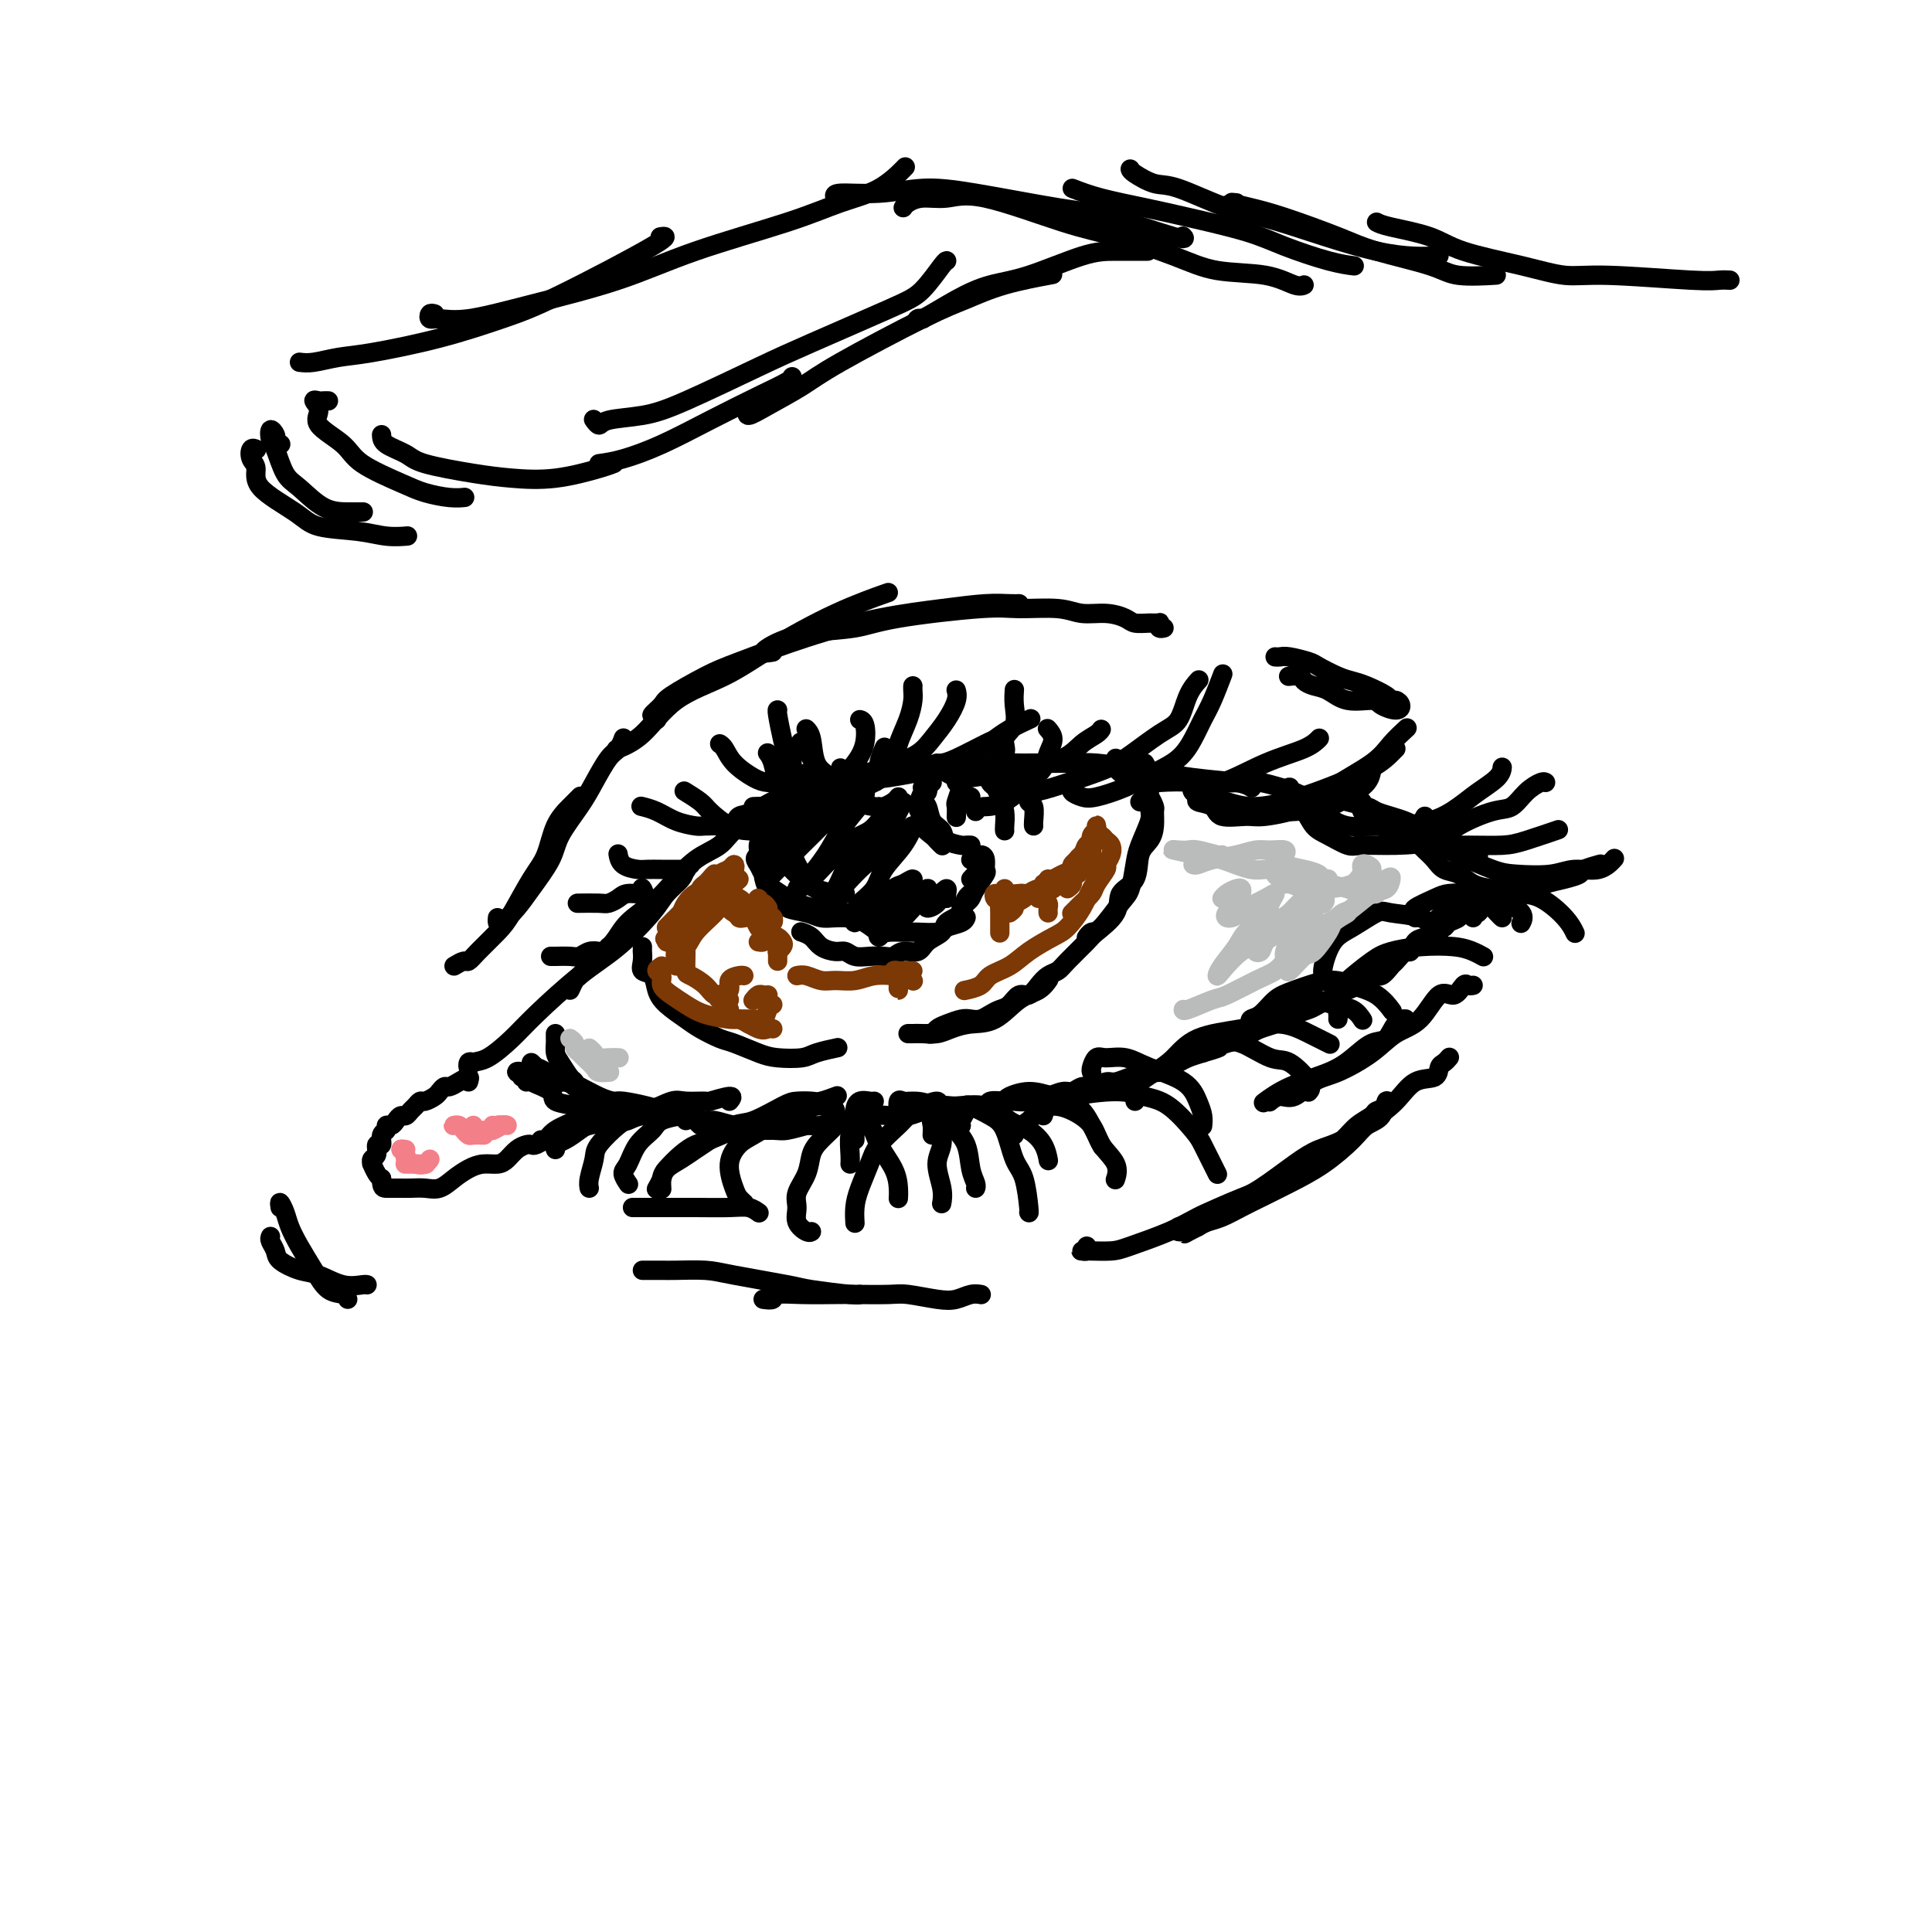 <svg viewBox='0 0 400 400' version='1.1' xmlns='http://www.w3.org/2000/svg' xmlns:xlink='http://www.w3.org/1999/xlink'><g fill='none' stroke='rgb(0,0,0)' stroke-width='4' stroke-linecap='round' stroke-linejoin='round'><path d='M98,220c-0.408,-0.142 -0.815,-0.285 -1,0c-0.185,0.285 -0.147,0.996 0,1c0.147,0.004 0.403,-0.701 1,-1c0.597,-0.299 1.535,-0.194 3,-1c1.465,-0.806 3.457,-2.522 5,-4c1.543,-1.478 2.639,-2.716 5,-5c2.361,-2.284 5.988,-5.613 9,-8c3.012,-2.387 5.409,-3.833 8,-6c2.591,-2.167 5.378,-5.054 7,-7c1.622,-1.946 2.081,-2.953 3,-4c0.919,-1.047 2.298,-2.136 3,-3c0.702,-0.864 0.728,-1.502 1,-2c0.272,-0.498 0.792,-0.857 1,-1c0.208,-0.143 0.104,-0.072 0,0'/><path d='M118,205c0.372,-0.797 0.744,-1.595 1,-2c0.256,-0.405 0.396,-0.418 1,-1c0.604,-0.582 1.672,-1.732 3,-3c1.328,-1.268 2.917,-2.654 4,-4c1.083,-1.346 1.662,-2.653 3,-4c1.338,-1.347 3.435,-2.736 5,-4c1.565,-1.264 2.598,-2.405 4,-4c1.402,-1.595 3.173,-3.646 5,-5c1.827,-1.354 3.709,-2.013 5,-3c1.291,-0.987 1.992,-2.303 3,-3c1.008,-0.697 2.322,-0.774 3,-1c0.678,-0.226 0.721,-0.599 1,-1c0.279,-0.401 0.794,-0.829 1,-1c0.206,-0.171 0.103,-0.086 0,0'/><path d='M152,171c0.239,-0.825 0.477,-1.651 1,-2c0.523,-0.349 1.330,-0.223 3,-1c1.670,-0.777 4.201,-2.457 8,-4c3.799,-1.543 8.865,-2.947 15,-4c6.135,-1.053 13.337,-1.753 18,-2c4.663,-0.247 6.786,-0.039 11,0c4.214,0.039 10.520,-0.091 15,0c4.480,0.091 7.134,0.403 11,1c3.866,0.597 8.943,1.480 13,2c4.057,0.520 7.092,0.679 9,1c1.908,0.321 2.688,0.806 3,1c0.312,0.194 0.156,0.097 0,0'/><path d='M157,167c-0.626,0.010 -1.252,0.020 -1,0c0.252,-0.020 1.383,-0.070 2,0c0.617,0.070 0.719,0.261 2,0c1.281,-0.261 3.742,-0.974 7,-2c3.258,-1.026 7.312,-2.366 10,-3c2.688,-0.634 4.010,-0.562 7,-1c2.990,-0.438 7.648,-1.386 11,-2c3.352,-0.614 5.399,-0.894 8,-1c2.601,-0.106 5.755,-0.040 9,0c3.245,0.040 6.580,0.052 9,0c2.420,-0.052 3.925,-0.168 6,0c2.075,0.168 4.719,0.620 7,1c2.281,0.380 4.199,0.690 6,1c1.801,0.310 3.486,0.622 5,1c1.514,0.378 2.856,0.822 5,1c2.144,0.178 5.090,0.090 7,0c1.910,-0.090 2.783,-0.183 4,0c1.217,0.183 2.779,0.640 4,1c1.221,0.360 2.103,0.621 3,1c0.897,0.379 1.811,0.875 3,1c1.189,0.125 2.653,-0.121 4,0c1.347,0.121 2.577,0.610 4,1c1.423,0.390 3.039,0.682 4,1c0.961,0.318 1.268,0.663 2,1c0.732,0.337 1.889,0.668 3,1c1.111,0.332 2.174,0.666 3,1c0.826,0.334 1.413,0.667 2,1'/><path d='M293,171c5.582,1.555 3.537,0.942 3,1c-0.537,0.058 0.433,0.786 1,1c0.567,0.214 0.730,-0.086 1,0c0.270,0.086 0.647,0.559 1,1c0.353,0.441 0.682,0.849 1,1c0.318,0.151 0.624,0.044 1,0c0.376,-0.044 0.822,-0.026 1,0c0.178,0.026 0.089,0.058 0,0c-0.089,-0.058 -0.178,-0.208 0,0c0.178,0.208 0.622,0.774 1,1c0.378,0.226 0.689,0.112 1,0c0.311,-0.112 0.622,-0.222 1,0c0.378,0.222 0.822,0.778 1,1c0.178,0.222 0.089,0.111 0,0'/><path d='M97,224c0.172,-0.504 0.344,-1.008 0,-1c-0.344,0.008 -1.204,0.527 -2,1c-0.796,0.473 -1.526,0.901 -2,1c-0.474,0.099 -0.690,-0.132 -1,0c-0.310,0.132 -0.713,0.627 -1,1c-0.287,0.373 -0.458,0.624 -1,1c-0.542,0.376 -1.455,0.875 -2,1c-0.545,0.125 -0.723,-0.125 -1,0c-0.277,0.125 -0.652,0.625 -1,1c-0.348,0.375 -0.670,0.626 -1,1c-0.330,0.374 -0.667,0.870 -1,1c-0.333,0.130 -0.663,-0.105 -1,0c-0.337,0.105 -0.683,0.552 -1,1c-0.317,0.448 -0.606,0.899 -1,1c-0.394,0.101 -0.894,-0.146 -1,0c-0.106,0.146 0.183,0.687 0,1c-0.183,0.313 -0.837,0.398 -1,1c-0.163,0.602 0.167,1.721 0,2c-0.167,0.279 -0.830,-0.281 -1,0c-0.170,0.281 0.154,1.402 0,2c-0.154,0.598 -0.784,0.671 -1,1c-0.216,0.329 -0.017,0.913 0,1c0.017,0.087 -0.149,-0.323 0,0c0.149,0.323 0.614,1.378 1,2c0.386,0.622 0.693,0.811 1,1'/><path d='M79,244c-0.039,2.000 0.363,2.000 1,2c0.637,0.000 1.511,0.002 2,0c0.489,-0.002 0.595,-0.006 1,0c0.405,0.006 1.109,0.023 2,0c0.891,-0.023 1.971,-0.087 3,0c1.029,0.087 2.009,0.325 3,0c0.991,-0.325 1.995,-1.213 3,-2c1.005,-0.787 2.012,-1.471 3,-2c0.988,-0.529 1.956,-0.902 3,-1c1.044,-0.098 2.164,0.079 3,0c0.836,-0.079 1.389,-0.412 2,-1c0.611,-0.588 1.281,-1.429 2,-2c0.719,-0.571 1.488,-0.870 2,-1c0.512,-0.130 0.768,-0.091 1,0c0.232,0.091 0.441,0.234 1,0c0.559,-0.234 1.470,-0.846 2,-1c0.530,-0.154 0.681,0.151 1,0c0.319,-0.151 0.805,-0.757 1,-1c0.195,-0.243 0.097,-0.121 0,0'/><path d='M109,224c0.126,-0.451 0.252,-0.902 0,-1c-0.252,-0.098 -0.880,0.158 -1,0c-0.120,-0.158 0.270,-0.730 0,-1c-0.270,-0.270 -1.201,-0.237 -1,0c0.201,0.237 1.533,0.679 2,1c0.467,0.321 0.070,0.519 1,1c0.930,0.481 3.189,1.243 4,2c0.811,0.757 0.176,1.508 1,2c0.824,0.492 3.107,0.724 4,1c0.893,0.276 0.397,0.595 1,1c0.603,0.405 2.306,0.894 3,1c0.694,0.106 0.378,-0.171 1,0c0.622,0.171 2.180,0.792 3,1c0.820,0.208 0.900,0.004 1,0c0.100,-0.004 0.219,0.191 0,0c-0.219,-0.191 -0.777,-0.769 -1,-1c-0.223,-0.231 -0.112,-0.116 0,0'/><path d='M120,226c-0.245,-0.296 -0.490,-0.591 -1,-1c-0.510,-0.409 -1.284,-0.931 -2,-1c-0.716,-0.069 -1.373,0.317 -2,0c-0.627,-0.317 -1.222,-1.336 -2,-2c-0.778,-0.664 -1.737,-0.974 -2,-1c-0.263,-0.026 0.169,0.230 0,0c-0.169,-0.230 -0.940,-0.948 -1,-1c-0.060,-0.052 0.591,0.563 1,1c0.409,0.437 0.577,0.698 1,1c0.423,0.302 1.101,0.645 2,1c0.899,0.355 2.020,0.721 3,1c0.980,0.279 1.820,0.470 3,1c1.180,0.530 2.699,1.399 4,2c1.301,0.601 2.383,0.936 3,1c0.617,0.064 0.768,-0.142 2,0c1.232,0.142 3.545,0.630 5,1c1.455,0.370 2.050,0.620 3,1c0.950,0.380 2.253,0.890 3,1c0.747,0.110 0.937,-0.181 2,0c1.063,0.181 2.998,0.833 4,1c1.002,0.167 1.069,-0.151 2,0c0.931,0.151 2.725,0.773 4,1c1.275,0.227 2.030,0.061 3,0c0.970,-0.061 2.156,-0.016 3,0c0.844,0.016 1.345,0.001 2,0c0.655,-0.001 1.464,0.010 3,0c1.536,-0.010 3.798,-0.041 5,0c1.202,0.041 1.343,0.155 2,0c0.657,-0.155 1.828,-0.577 3,-1'/><path d='M173,232c5.416,0.139 2.454,-0.014 2,0c-0.454,0.014 1.598,0.196 3,0c1.402,-0.196 2.152,-0.770 3,-1c0.848,-0.230 1.792,-0.114 3,0c1.208,0.114 2.679,0.228 4,0c1.321,-0.228 2.491,-0.797 3,-1c0.509,-0.203 0.358,-0.039 1,0c0.642,0.039 2.078,-0.046 3,0c0.922,0.046 1.329,0.223 2,0c0.671,-0.223 1.607,-0.845 3,-1c1.393,-0.155 3.243,0.156 4,0c0.757,-0.156 0.420,-0.778 1,-1c0.580,-0.222 2.076,-0.044 3,0c0.924,0.044 1.277,-0.045 2,0c0.723,0.045 1.818,0.223 3,0c1.182,-0.223 2.453,-0.849 3,-1c0.547,-0.151 0.372,0.171 1,0c0.628,-0.171 2.059,-0.834 3,-1c0.941,-0.166 1.391,0.167 2,0c0.609,-0.167 1.375,-0.833 2,-1c0.625,-0.167 1.107,0.167 2,0c0.893,-0.167 2.196,-0.833 3,-1c0.804,-0.167 1.107,0.166 2,0c0.893,-0.166 2.375,-0.832 3,-1c0.625,-0.168 0.394,0.162 1,0c0.606,-0.162 2.048,-0.817 3,-1c0.952,-0.183 1.412,0.106 2,0c0.588,-0.106 1.302,-0.606 2,-1c0.698,-0.394 1.380,-0.683 2,-1c0.620,-0.317 1.177,-0.662 2,-1c0.823,-0.338 1.911,-0.669 3,-1'/><path d='M249,218c5.882,-1.726 2.586,-1.040 2,-1c-0.586,0.040 1.537,-0.567 3,-1c1.463,-0.433 2.265,-0.693 3,-1c0.735,-0.307 1.403,-0.659 2,-1c0.597,-0.341 1.122,-0.669 2,-1c0.878,-0.331 2.108,-0.666 3,-1c0.892,-0.334 1.446,-0.667 2,-1c0.554,-0.333 1.107,-0.667 2,-1c0.893,-0.333 2.126,-0.667 3,-1c0.874,-0.333 1.388,-0.665 2,-1c0.612,-0.335 1.323,-0.672 2,-1c0.677,-0.328 1.322,-0.646 2,-1c0.678,-0.354 1.390,-0.743 2,-1c0.610,-0.257 1.118,-0.382 2,-1c0.882,-0.618 2.138,-1.729 3,-2c0.862,-0.271 1.330,0.297 2,0c0.670,-0.297 1.541,-1.459 2,-2c0.459,-0.541 0.507,-0.459 1,-1c0.493,-0.541 1.432,-1.704 2,-2c0.568,-0.296 0.764,0.276 1,0c0.236,-0.276 0.511,-1.398 1,-2c0.489,-0.602 1.192,-0.682 2,-1c0.808,-0.318 1.721,-0.873 2,-1c0.279,-0.127 -0.075,0.173 0,0c0.075,-0.173 0.581,-0.821 1,-1c0.419,-0.179 0.753,0.109 1,0c0.247,-0.109 0.406,-0.617 1,-1c0.594,-0.383 1.621,-0.642 2,-1c0.379,-0.358 0.108,-0.817 0,-1c-0.108,-0.183 -0.054,-0.092 0,0'/><path d='M115,214c-0.004,0.360 -0.008,0.720 0,1c0.008,0.280 0.030,0.480 0,1c-0.030,0.520 -0.110,1.361 0,2c0.110,0.639 0.410,1.075 1,2c0.590,0.925 1.470,2.340 2,3c0.530,0.660 0.708,0.567 1,1c0.292,0.433 0.696,1.394 1,2c0.304,0.606 0.508,0.857 1,1c0.492,0.143 1.272,0.178 1,0c-0.272,-0.178 -1.595,-0.571 -2,-1c-0.405,-0.429 0.109,-0.896 0,-1c-0.109,-0.104 -0.841,0.154 -1,0c-0.159,-0.154 0.256,-0.722 0,-1c-0.256,-0.278 -1.184,-0.267 -1,0c0.184,0.267 1.481,0.791 2,1c0.519,0.209 0.259,0.105 0,0'/><path d='M123,229c-0.198,0.328 -0.396,0.656 -1,1c-0.604,0.344 -1.616,0.705 -2,1c-0.384,0.295 -0.142,0.524 -1,1c-0.858,0.476 -2.818,1.200 -4,2c-1.182,0.800 -1.588,1.677 -2,2c-0.412,0.323 -0.832,0.092 -1,0c-0.168,-0.092 -0.084,-0.046 0,0'/><path d='M133,196c0.004,0.468 0.008,0.936 0,1c-0.008,0.064 -0.028,-0.275 0,0c0.028,0.275 0.102,1.165 0,2c-0.102,0.835 -0.382,1.617 0,2c0.382,0.383 1.427,0.367 2,1c0.573,0.633 0.674,1.914 1,3c0.326,1.086 0.875,1.978 2,3c1.125,1.022 2.825,2.175 4,3c1.175,0.825 1.824,1.321 3,2c1.176,0.679 2.878,1.542 4,2c1.122,0.458 1.663,0.512 3,1c1.337,0.488 3.469,1.409 5,2c1.531,0.591 2.460,0.852 4,1c1.540,0.148 3.691,0.184 5,0c1.309,-0.184 1.775,-0.588 3,-1c1.225,-0.412 3.207,-0.832 4,-1c0.793,-0.168 0.396,-0.084 0,0'/><path d='M237,158c0.424,0.726 0.847,1.452 1,2c0.153,0.548 0.034,0.919 0,1c-0.034,0.081 0.016,-0.129 0,1c-0.016,1.129 -0.098,3.598 0,5c0.098,1.402 0.376,1.737 0,3c-0.376,1.263 -1.406,3.453 -2,5c-0.594,1.547 -0.750,2.452 -1,4c-0.250,1.548 -0.592,3.739 -1,5c-0.408,1.261 -0.880,1.592 -2,3c-1.120,1.408 -2.888,3.893 -4,5c-1.112,1.107 -1.569,0.837 -2,1c-0.431,0.163 -0.838,0.761 -1,1c-0.162,0.239 -0.081,0.120 0,0'/><path d='M236,166c0.340,-0.365 0.680,-0.730 1,-1c0.320,-0.270 0.620,-0.445 1,0c0.380,0.445 0.841,1.509 1,2c0.159,0.491 0.018,0.407 0,1c-0.018,0.593 0.089,1.862 0,3c-0.089,1.138 -0.374,2.144 -1,3c-0.626,0.856 -1.593,1.560 -2,3c-0.407,1.440 -0.253,3.616 -1,5c-0.747,1.384 -2.396,1.978 -3,3c-0.604,1.022 -0.164,2.473 -1,4c-0.836,1.527 -2.948,3.129 -4,4c-1.052,0.871 -1.044,1.009 -2,2c-0.956,0.991 -2.875,2.834 -4,4c-1.125,1.166 -1.456,1.656 -2,2c-0.544,0.344 -1.300,0.544 -2,1c-0.700,0.456 -1.342,1.169 -2,2c-0.658,0.831 -1.331,1.781 -2,2c-0.669,0.219 -1.334,-0.291 -2,0c-0.666,0.291 -1.333,1.385 -2,2c-0.667,0.615 -1.332,0.753 -2,1c-0.668,0.247 -1.337,0.605 -2,1c-0.663,0.395 -1.319,0.827 -2,1c-0.681,0.173 -1.387,0.089 -2,0c-0.613,-0.089 -1.135,-0.181 -2,0c-0.865,0.181 -2.074,0.637 -3,1c-0.926,0.363 -1.568,0.633 -2,1c-0.432,0.367 -0.655,0.829 -1,1c-0.345,0.171 -0.813,0.049 -1,0c-0.187,-0.049 -0.094,-0.024 0,0'/><path d='M188,214c0.269,0.006 0.538,0.012 1,0c0.462,-0.012 1.115,-0.042 2,0c0.885,0.042 2.000,0.155 3,0c1.000,-0.155 1.885,-0.579 3,-1c1.115,-0.421 2.460,-0.838 4,-1c1.540,-0.162 3.274,-0.068 5,-1c1.726,-0.932 3.442,-2.889 5,-4c1.558,-1.111 2.958,-1.376 4,-2c1.042,-0.624 1.726,-1.607 2,-2c0.274,-0.393 0.137,-0.197 0,0'/><path d='M161,171c-0.403,0.238 -0.806,0.476 -1,1c-0.194,0.524 -0.177,1.334 0,2c0.177,0.666 0.516,1.187 1,2c0.484,0.813 1.114,1.916 2,3c0.886,1.084 2.027,2.147 3,3c0.973,0.853 1.776,1.497 3,2c1.224,0.503 2.868,0.866 4,1c1.132,0.134 1.752,0.038 2,0c0.248,-0.038 0.124,-0.019 0,0'/><path d='M167,171c-0.732,-0.120 -1.464,-0.240 -2,0c-0.536,0.240 -0.876,0.840 -1,1c-0.124,0.160 -0.031,-0.120 0,0c0.031,0.120 0.000,0.641 0,1c-0.000,0.359 0.029,0.556 0,1c-0.029,0.444 -0.118,1.134 0,2c0.118,0.866 0.442,1.909 1,3c0.558,1.091 1.349,2.231 2,3c0.651,0.769 1.161,1.166 2,2c0.839,0.834 2.005,2.104 3,3c0.995,0.896 1.817,1.417 3,2c1.183,0.583 2.727,1.228 4,2c1.273,0.772 2.274,1.672 3,2c0.726,0.328 1.176,0.085 2,0c0.824,-0.085 2.021,-0.011 3,0c0.979,0.011 1.741,-0.039 3,0c1.259,0.039 3.017,0.168 4,0c0.983,-0.168 1.192,-0.633 2,-1c0.808,-0.367 2.217,-0.634 3,-1c0.783,-0.366 0.942,-0.829 1,-1c0.058,-0.171 0.017,-0.049 0,0c-0.017,0.049 -0.008,0.024 0,0'/><path d='M192,164c0.124,-0.413 0.248,-0.826 0,-1c-0.248,-0.174 -0.867,-0.107 -1,0c-0.133,0.107 0.220,0.256 0,1c-0.220,0.744 -1.012,2.083 -1,3c0.012,0.917 0.830,1.412 1,2c0.170,0.588 -0.308,1.268 0,2c0.308,0.732 1.402,1.516 2,2c0.598,0.484 0.699,0.669 1,1c0.301,0.331 0.800,0.809 1,1c0.200,0.191 0.100,0.096 0,0'/><path d='M193,162c-0.283,-0.300 -0.566,-0.600 -1,0c-0.434,0.600 -1.019,2.101 -1,3c0.019,0.899 0.643,1.197 1,2c0.357,0.803 0.449,2.110 1,3c0.551,0.890 1.563,1.363 2,2c0.437,0.637 0.299,1.439 1,2c0.701,0.561 2.239,0.882 3,1c0.761,0.118 0.743,0.032 1,0c0.257,-0.032 0.788,-0.009 1,0c0.212,0.009 0.106,0.005 0,0'/><path d='M201,178c0.728,-0.478 1.456,-0.956 2,-1c0.544,-0.044 0.903,0.345 1,1c0.097,0.655 -0.068,1.576 0,2c0.068,0.424 0.368,0.352 0,1c-0.368,0.648 -1.405,2.016 -2,3c-0.595,0.984 -0.747,1.583 -1,2c-0.253,0.417 -0.607,0.651 -1,1c-0.393,0.349 -0.827,0.814 -1,1c-0.173,0.186 -0.087,0.093 0,0'/><path d='M201,182c0.438,-0.486 0.877,-0.972 1,-1c0.123,-0.028 -0.069,0.401 0,1c0.069,0.599 0.399,1.368 0,2c-0.399,0.632 -1.529,1.127 -2,2c-0.471,0.873 -0.285,2.122 -1,3c-0.715,0.878 -2.331,1.383 -3,2c-0.669,0.617 -0.392,1.346 -1,2c-0.608,0.654 -2.101,1.233 -3,2c-0.899,0.767 -1.202,1.722 -2,2c-0.798,0.278 -2.090,-0.121 -3,0c-0.910,0.121 -1.437,0.760 -2,1c-0.563,0.240 -1.161,0.079 -2,0c-0.839,-0.079 -1.919,-0.076 -3,0c-1.081,0.076 -2.162,0.224 -3,0c-0.838,-0.224 -1.433,-0.820 -2,-1c-0.567,-0.180 -1.105,0.057 -2,0c-0.895,-0.057 -2.147,-0.407 -3,-1c-0.853,-0.593 -1.307,-1.429 -2,-2c-0.693,-0.571 -1.627,-0.877 -2,-1c-0.373,-0.123 -0.187,-0.061 0,0'/><path d='M161,173c0.119,-0.519 0.239,-1.038 0,-1c-0.239,0.038 -0.835,0.632 -1,1c-0.165,0.368 0.101,0.511 0,1c-0.101,0.489 -0.571,1.324 -1,2c-0.429,0.676 -0.819,1.193 -1,2c-0.181,0.807 -0.155,1.904 0,3c0.155,1.096 0.439,2.192 1,3c0.561,0.808 1.399,1.327 2,2c0.601,0.673 0.967,1.501 2,2c1.033,0.499 2.734,0.670 4,1c1.266,0.330 2.096,0.821 3,1c0.904,0.179 1.881,0.048 3,0c1.119,-0.048 2.379,-0.013 3,0c0.621,0.013 0.602,0.003 1,0c0.398,-0.003 1.214,-0.000 2,0c0.786,0.000 1.542,-0.003 1,0c-0.542,0.003 -2.381,0.012 -3,0c-0.619,-0.012 -0.018,-0.045 0,0c0.018,0.045 -0.546,0.168 -2,0c-1.454,-0.168 -3.798,-0.626 -5,-1c-1.202,-0.374 -1.264,-0.663 -2,-1c-0.736,-0.337 -2.148,-0.723 -3,-1c-0.852,-0.277 -1.146,-0.444 -2,-1c-0.854,-0.556 -2.270,-1.499 -3,-2c-0.730,-0.501 -0.773,-0.558 -1,-1c-0.227,-0.442 -0.636,-1.269 -1,-2c-0.364,-0.731 -0.682,-1.365 -1,-2'/><path d='M157,179c-1.224,-1.594 -0.285,-1.578 0,-2c0.285,-0.422 -0.082,-1.282 0,-2c0.082,-0.718 0.615,-1.294 1,-2c0.385,-0.706 0.621,-1.542 1,-2c0.379,-0.458 0.901,-0.536 1,-1c0.099,-0.464 -0.227,-1.312 0,-2c0.227,-0.688 1.005,-1.215 1,-1c-0.005,0.215 -0.793,1.174 -1,2c-0.207,0.826 0.167,1.519 0,2c-0.167,0.481 -0.876,0.748 -1,1c-0.124,0.252 0.337,0.488 0,1c-0.337,0.512 -1.474,1.299 -1,1c0.474,-0.299 2.557,-1.683 4,-3c1.443,-1.317 2.244,-2.568 3,-4c0.756,-1.432 1.467,-3.046 3,-4c1.533,-0.954 3.888,-1.248 5,-2c1.112,-0.752 0.982,-1.961 1,-2c0.018,-0.039 0.185,1.092 -1,3c-1.185,1.908 -3.721,4.594 -5,6c-1.279,1.406 -1.301,1.531 -2,3c-0.699,1.469 -2.074,4.280 -3,6c-0.926,1.720 -1.403,2.348 -2,3c-0.597,0.652 -1.313,1.329 -1,1c0.313,-0.329 1.657,-1.665 3,-3'/><path d='M163,178c0.718,-0.723 1.512,-1.530 3,-3c1.488,-1.470 3.668,-3.604 5,-5c1.332,-1.396 1.816,-2.054 3,-3c1.184,-0.946 3.068,-2.179 4,-3c0.932,-0.821 0.910,-1.228 1,-1c0.090,0.228 0.290,1.091 0,2c-0.290,0.909 -1.070,1.863 -2,3c-0.930,1.137 -2.009,2.456 -3,4c-0.991,1.544 -1.892,3.313 -3,5c-1.108,1.687 -2.422,3.293 -3,4c-0.578,0.707 -0.419,0.514 -1,1c-0.581,0.486 -1.903,1.652 -2,2c-0.097,0.348 1.029,-0.121 3,-2c1.971,-1.879 4.786,-5.167 7,-7c2.214,-1.833 3.827,-2.209 5,-3c1.173,-0.791 1.905,-1.996 3,-3c1.095,-1.004 2.553,-1.805 3,-2c0.447,-0.195 -0.116,0.218 0,0c0.116,-0.218 0.911,-1.066 1,-1c0.089,0.066 -0.528,1.047 -1,2c-0.472,0.953 -0.799,1.880 -2,3c-1.201,1.120 -3.276,2.435 -5,4c-1.724,1.565 -3.097,3.381 -4,5c-0.903,1.619 -1.335,3.042 -2,4c-0.665,0.958 -1.564,1.450 -2,2c-0.436,0.550 -0.410,1.157 0,1c0.410,-0.157 1.205,-1.079 2,-2'/><path d='M173,185c-1.414,2.145 1.551,-1.491 4,-4c2.449,-2.509 4.383,-3.890 6,-5c1.617,-1.110 2.915,-1.949 4,-3c1.085,-1.051 1.955,-2.314 2,-2c0.045,0.314 -0.734,2.207 -2,4c-1.266,1.793 -3.018,3.488 -4,5c-0.982,1.512 -1.193,2.841 -2,4c-0.807,1.159 -2.211,2.146 -3,3c-0.789,0.854 -0.963,1.573 -1,2c-0.037,0.427 0.063,0.563 0,1c-0.063,0.437 -0.288,1.176 0,1c0.288,-0.176 1.091,-1.268 2,-2c0.909,-0.732 1.926,-1.105 3,-2c1.074,-0.895 2.205,-2.311 3,-3c0.795,-0.689 1.255,-0.649 2,-1c0.745,-0.351 1.775,-1.093 2,-1c0.225,0.093 -0.357,1.020 -1,2c-0.643,0.980 -1.348,2.011 -2,3c-0.652,0.989 -1.252,1.934 -2,3c-0.748,1.066 -1.645,2.252 -2,3c-0.355,0.748 -0.170,1.060 0,1c0.170,-0.060 0.324,-0.490 1,-1c0.676,-0.510 1.874,-1.099 3,-2c1.126,-0.901 2.179,-2.115 3,-3c0.821,-0.885 1.411,-1.443 2,-2'/><path d='M191,186c1.621,-1.646 1.173,-2.261 1,-2c-0.173,0.261 -0.072,1.398 0,2c0.072,0.602 0.114,0.668 0,1c-0.114,0.332 -0.384,0.929 0,1c0.384,0.071 1.423,-0.384 2,-1c0.577,-0.616 0.690,-1.394 1,-2c0.310,-0.606 0.815,-1.039 1,-1c0.185,0.039 0.050,0.549 0,1c-0.050,0.451 -0.014,0.843 0,1c0.014,0.157 0.007,0.078 0,0'/><path d='M94,200c0.765,-0.456 1.530,-0.912 2,-1c0.470,-0.088 0.646,0.192 1,0c0.354,-0.192 0.886,-0.856 2,-2c1.114,-1.144 2.811,-2.767 4,-4c1.189,-1.233 1.869,-2.077 3,-4c1.131,-1.923 2.713,-4.925 4,-7c1.287,-2.075 2.279,-3.222 3,-5c0.721,-1.778 1.173,-4.188 2,-6c0.827,-1.812 2.030,-3.026 3,-4c0.970,-0.974 1.706,-1.707 2,-2c0.294,-0.293 0.147,-0.147 0,0'/><path d='M103,190c-0.039,0.353 -0.077,0.706 0,1c0.077,0.294 0.270,0.528 1,0c0.730,-0.528 1.998,-1.817 3,-3c1.002,-1.183 1.738,-2.261 3,-4c1.262,-1.739 3.052,-4.140 4,-6c0.948,-1.860 1.056,-3.180 2,-5c0.944,-1.820 2.726,-4.141 4,-6c1.274,-1.859 2.040,-3.255 3,-5c0.960,-1.745 2.113,-3.839 3,-5c0.887,-1.161 1.508,-1.390 2,-2c0.492,-0.610 0.855,-1.603 1,-2c0.145,-0.397 0.073,-0.199 0,0'/><path d='M128,155c0.112,-0.042 0.225,-0.085 0,0c-0.225,0.085 -0.787,0.297 0,0c0.787,-0.297 2.922,-1.103 5,-3c2.078,-1.897 4.099,-4.883 7,-7c2.901,-2.117 6.681,-3.363 10,-5c3.319,-1.637 6.178,-3.666 10,-6c3.822,-2.334 8.606,-4.975 13,-7c4.394,-2.025 8.398,-3.436 10,-4c1.602,-0.564 0.801,-0.282 0,0'/><path d='M136,149c0.171,-0.475 0.341,-0.949 0,-1c-0.341,-0.051 -1.194,0.323 -1,0c0.194,-0.323 1.434,-1.342 2,-2c0.566,-0.658 0.459,-0.957 2,-2c1.541,-1.043 4.730,-2.832 7,-4c2.270,-1.168 3.621,-1.714 7,-3c3.379,-1.286 8.785,-3.311 14,-5c5.215,-1.689 10.238,-3.041 15,-4c4.762,-0.959 9.262,-1.525 13,-2c3.738,-0.475 6.713,-0.859 9,-1c2.287,-0.141 3.885,-0.038 5,0c1.115,0.038 1.747,0.011 2,0c0.253,-0.011 0.126,-0.005 0,0'/><path d='M160,135c-1.035,0.171 -2.070,0.342 -2,0c0.070,-0.342 1.246,-1.195 3,-2c1.754,-0.805 4.086,-1.560 7,-2c2.914,-0.440 6.411,-0.564 9,-1c2.589,-0.436 4.270,-1.185 9,-2c4.730,-0.815 12.508,-1.697 17,-2c4.492,-0.303 5.697,-0.026 8,0c2.303,0.026 5.704,-0.200 8,0c2.296,0.200 3.486,0.824 5,1c1.514,0.176 3.352,-0.096 5,0c1.648,0.096 3.107,0.561 4,1c0.893,0.439 1.219,0.854 2,1c0.781,0.146 2.017,0.025 3,0c0.983,-0.025 1.714,0.046 2,0c0.286,-0.046 0.128,-0.208 0,0c-0.128,0.208 -0.227,0.787 0,1c0.227,0.213 0.779,0.061 1,0c0.221,-0.061 0.110,-0.030 0,0'/><path d='M264,136c0.309,0.026 0.617,0.052 1,0c0.383,-0.052 0.840,-0.183 2,0c1.160,0.183 3.022,0.678 4,1c0.978,0.322 1.071,0.471 2,1c0.929,0.529 2.693,1.438 4,2c1.307,0.562 2.157,0.777 3,1c0.843,0.223 1.680,0.455 3,1c1.320,0.545 3.123,1.404 4,2c0.877,0.596 0.827,0.927 1,1c0.173,0.073 0.569,-0.114 1,0c0.431,0.114 0.899,0.530 1,1c0.101,0.470 -0.164,0.995 -1,1c-0.836,0.005 -2.244,-0.509 -3,-1c-0.756,-0.491 -0.861,-0.957 -2,-1c-1.139,-0.043 -3.312,0.339 -5,0c-1.688,-0.339 -2.890,-1.397 -4,-2c-1.110,-0.603 -2.126,-0.750 -3,-1c-0.874,-0.250 -1.605,-0.603 -2,-1c-0.395,-0.397 -0.452,-0.838 -1,-1c-0.548,-0.162 -1.585,-0.046 -2,0c-0.415,0.046 -0.207,0.023 0,0'/><path d='M133,263c0.132,0.001 0.265,0.002 1,0c0.735,-0.002 2.074,-0.008 3,0c0.926,0.008 1.439,0.029 3,0c1.561,-0.029 4.170,-0.109 6,0c1.830,0.109 2.883,0.407 6,1c3.117,0.593 8.299,1.479 11,2c2.701,0.521 2.920,0.676 5,1c2.080,0.324 6.022,0.818 8,1c1.978,0.182 1.994,0.052 2,0c0.006,-0.052 0.003,-0.026 0,0'/><path d='M158,269c0.832,0.113 1.664,0.226 2,0c0.336,-0.226 0.177,-0.792 1,-1c0.823,-0.208 2.629,-0.057 5,0c2.371,0.057 5.306,0.019 7,0c1.694,-0.019 2.147,-0.018 4,0c1.853,0.018 5.104,0.054 7,0c1.896,-0.054 2.435,-0.196 4,0c1.565,0.196 4.157,0.732 6,1c1.843,0.268 2.937,0.268 4,0c1.063,-0.268 2.094,-0.803 3,-1c0.906,-0.197 1.687,-0.056 2,0c0.313,0.056 0.156,0.028 0,0'/><path d='M225,258c0.105,0.423 0.211,0.845 0,1c-0.211,0.155 -0.737,0.042 -1,0c-0.263,-0.042 -0.262,-0.013 0,0c0.262,0.013 0.786,0.008 1,0c0.214,-0.008 0.117,-0.020 1,0c0.883,0.020 2.744,0.073 4,0c1.256,-0.073 1.905,-0.272 4,-1c2.095,-0.728 5.635,-1.984 8,-3c2.365,-1.016 3.556,-1.790 6,-3c2.444,-1.210 6.142,-2.855 9,-4c2.858,-1.145 4.876,-1.791 7,-3c2.124,-1.209 4.356,-2.982 6,-4c1.644,-1.018 2.701,-1.281 4,-2c1.299,-0.719 2.839,-1.893 4,-3c1.161,-1.107 1.944,-2.145 3,-3c1.056,-0.855 2.387,-1.526 3,-2c0.613,-0.474 0.509,-0.752 1,-1c0.491,-0.248 1.579,-0.466 2,-1c0.421,-0.534 0.177,-1.385 0,-1c-0.177,0.385 -0.285,2.007 -1,3c-0.715,0.993 -2.035,1.358 -3,2c-0.965,0.642 -1.573,1.561 -3,3c-1.427,1.439 -3.673,3.397 -6,5c-2.327,1.603 -4.735,2.849 -7,4c-2.265,1.151 -4.389,2.206 -6,3c-1.611,0.794 -2.710,1.326 -4,2c-1.290,0.674 -2.770,1.489 -4,2c-1.230,0.511 -2.208,0.717 -3,1c-0.792,0.283 -1.396,0.641 -2,1'/><path d='M248,254c-4.357,2.220 -2.248,1.269 -2,1c0.248,-0.269 -1.365,0.143 -2,0c-0.635,-0.143 -0.290,-0.840 0,-1c0.290,-0.160 0.527,0.218 1,0c0.473,-0.218 1.182,-1.031 3,-2c1.818,-0.969 4.746,-2.092 7,-3c2.254,-0.908 3.834,-1.600 6,-3c2.166,-1.400 4.918,-3.507 7,-5c2.082,-1.493 3.494,-2.372 5,-3c1.506,-0.628 3.108,-1.004 5,-2c1.892,-0.996 4.076,-2.614 6,-4c1.924,-1.386 3.590,-2.542 5,-4c1.410,-1.458 2.564,-3.217 4,-4c1.436,-0.783 3.156,-0.588 4,-1c0.844,-0.412 0.814,-1.430 1,-2c0.186,-0.570 0.589,-0.692 1,-1c0.411,-0.308 0.832,-0.802 1,-1c0.168,-0.198 0.084,-0.099 0,0'/><path d='M305,204c-0.352,0.070 -0.704,0.141 -1,0c-0.296,-0.141 -0.536,-0.492 -1,0c-0.464,0.492 -1.153,1.828 -2,2c-0.847,0.172 -1.853,-0.819 -3,0c-1.147,0.819 -2.434,3.450 -4,5c-1.566,1.550 -3.409,2.021 -5,3c-1.591,0.979 -2.929,2.468 -5,4c-2.071,1.532 -4.874,3.108 -7,4c-2.126,0.892 -3.575,1.101 -5,2c-1.425,0.899 -2.825,2.488 -4,3c-1.175,0.512 -2.124,-0.055 -3,0c-0.876,0.055 -1.679,0.730 -2,1c-0.321,0.270 -0.161,0.135 0,0'/><path d='M290,211c0.606,-0.025 1.212,-0.050 1,0c-0.212,0.050 -1.242,0.177 -2,1c-0.758,0.823 -1.244,2.344 -2,3c-0.756,0.656 -1.783,0.446 -3,1c-1.217,0.554 -2.624,1.872 -4,3c-1.376,1.128 -2.719,2.065 -5,3c-2.281,0.935 -5.499,1.867 -8,3c-2.501,1.133 -4.286,2.467 -5,3c-0.714,0.533 -0.357,0.267 0,0'/><path d='M133,250c-0.241,-0.000 -0.483,-0.000 -1,0c-0.517,0.000 -1.310,0.000 -1,0c0.310,-0.000 1.725,-0.001 3,0c1.275,0.001 2.412,0.004 4,0c1.588,-0.004 3.627,-0.015 6,0c2.373,0.015 5.079,0.056 7,0c1.921,-0.056 3.056,-0.207 4,0c0.944,0.207 1.698,0.774 2,1c0.302,0.226 0.151,0.113 0,0'/><path d='M58,250c-0.094,-0.582 -0.188,-1.164 0,-1c0.188,0.164 0.658,1.074 1,2c0.342,0.926 0.557,1.869 1,3c0.443,1.131 1.113,2.450 2,4c0.887,1.550 1.989,3.330 3,5c1.011,1.670 1.931,3.231 3,4c1.069,0.769 2.288,0.745 3,1c0.712,0.255 0.918,0.787 1,1c0.082,0.213 0.041,0.106 0,0'/><path d='M56,256c-0.109,0.242 -0.218,0.483 0,1c0.218,0.517 0.763,1.309 1,2c0.237,0.691 0.165,1.281 1,2c0.835,0.719 2.578,1.566 4,2c1.422,0.434 2.525,0.456 4,1c1.475,0.544 3.323,1.610 5,2c1.677,0.390 3.182,0.105 4,0c0.818,-0.105 0.948,-0.030 1,0c0.052,0.030 0.026,0.015 0,0'/><path d='M58,92c0.111,-0.025 0.222,-0.051 0,0c-0.222,0.051 -0.778,0.178 -1,0c-0.222,-0.178 -0.110,-0.661 0,-1c0.110,-0.339 0.217,-0.533 0,-1c-0.217,-0.467 -0.758,-1.207 -1,-1c-0.242,0.207 -0.183,1.362 0,2c0.183,0.638 0.492,0.759 1,2c0.508,1.241 1.215,3.600 2,5c0.785,1.400 1.647,1.839 3,3c1.353,1.161 3.198,3.043 5,4c1.802,0.957 3.562,0.988 5,1c1.438,0.012 2.554,0.003 3,0c0.446,-0.003 0.223,-0.002 0,0'/><path d='M53,93c0.104,0.051 0.207,0.101 0,0c-0.207,-0.101 -0.726,-0.355 -1,0c-0.274,0.355 -0.303,1.317 0,2c0.303,0.683 0.940,1.086 1,2c0.060,0.914 -0.456,2.340 1,4c1.456,1.660 4.885,3.555 7,5c2.115,1.445 2.918,2.440 5,3c2.082,0.560 5.445,0.686 8,1c2.555,0.314 4.303,0.815 6,1c1.697,0.185 3.342,0.053 4,0c0.658,-0.053 0.329,-0.026 0,0'/><path d='M68,83c-0.350,-0.012 -0.701,-0.023 -1,0c-0.299,0.023 -0.547,0.081 -1,0c-0.453,-0.081 -1.112,-0.301 -1,0c0.112,0.301 0.995,1.124 1,2c0.005,0.876 -0.867,1.807 0,3c0.867,1.193 3.474,2.649 5,4c1.526,1.351 1.971,2.597 4,4c2.029,1.403 5.640,2.964 8,4c2.360,1.036 3.468,1.546 5,2c1.532,0.454 3.490,0.853 5,1c1.510,0.147 2.574,0.042 3,0c0.426,-0.042 0.213,-0.021 0,0'/><path d='M79,90c0.023,0.665 0.046,1.330 1,2c0.954,0.670 2.838,1.344 4,2c1.162,0.656 1.603,1.294 4,2c2.397,0.706 6.751,1.482 10,2c3.249,0.518 5.393,0.780 8,1c2.607,0.220 5.678,0.399 9,0c3.322,-0.399 6.894,-1.377 9,-2c2.106,-0.623 2.744,-0.892 3,-1c0.256,-0.108 0.128,-0.054 0,0'/><path d='M124,96c1.442,-0.200 2.884,-0.400 5,-1c2.116,-0.600 4.907,-1.600 8,-3c3.093,-1.400 6.489,-3.198 10,-5c3.511,-1.802 7.137,-3.607 10,-5c2.863,-1.393 4.963,-2.375 6,-3c1.037,-0.625 1.011,-0.893 1,-1c-0.011,-0.107 -0.005,-0.054 0,0'/><path d='M62,75c0.824,0.100 1.649,0.200 3,0c1.351,-0.200 3.229,-0.700 5,-1c1.771,-0.300 3.437,-0.399 7,-1c3.563,-0.601 9.024,-1.702 14,-3c4.976,-1.298 9.466,-2.793 13,-4c3.534,-1.207 6.112,-2.128 12,-5c5.888,-2.872 15.085,-7.696 19,-10c3.915,-2.304 2.547,-2.087 2,-2c-0.547,0.087 -0.274,0.043 0,0'/><path d='M90,65c-0.391,-0.118 -0.782,-0.235 -1,0c-0.218,0.235 -0.262,0.823 0,1c0.262,0.177 0.831,-0.057 2,0c1.169,0.057 2.939,0.406 6,0c3.061,-0.406 7.414,-1.568 13,-3c5.586,-1.432 12.404,-3.133 18,-5c5.596,-1.867 9.969,-3.898 16,-6c6.031,-2.102 13.718,-4.273 19,-6c5.282,-1.727 8.158,-3.009 11,-4c2.842,-0.991 5.650,-1.690 8,-3c2.350,-1.310 4.243,-3.231 5,-4c0.757,-0.769 0.379,-0.384 0,0'/><path d='M123,87c-0.098,-0.138 -0.195,-0.277 0,0c0.195,0.277 0.683,0.969 1,1c0.317,0.031 0.465,-0.599 2,-1c1.535,-0.401 4.458,-0.572 7,-1c2.542,-0.428 4.703,-1.112 9,-3c4.297,-1.888 10.731,-4.979 15,-7c4.269,-2.021 6.373,-2.972 11,-5c4.627,-2.028 11.776,-5.132 16,-7c4.224,-1.868 5.524,-2.501 7,-4c1.476,-1.499 3.128,-3.865 4,-5c0.872,-1.135 0.963,-1.039 1,-1c0.037,0.039 0.018,0.019 0,0'/><path d='M156,85c-0.350,-0.148 -0.699,-0.295 -1,0c-0.301,0.295 -0.553,1.033 0,1c0.553,-0.033 1.913,-0.837 4,-2c2.087,-1.163 4.902,-2.685 7,-4c2.098,-1.315 3.478,-2.423 8,-5c4.522,-2.577 12.187,-6.624 17,-9c4.813,-2.376 6.775,-3.080 9,-4c2.225,-0.920 4.715,-2.055 8,-3c3.285,-0.945 7.367,-1.698 9,-2c1.633,-0.302 0.816,-0.151 0,0'/><path d='M191,66c0.099,0.027 0.198,0.053 0,0c-0.198,-0.053 -0.691,-0.186 -1,0c-0.309,0.186 -0.432,0.691 1,0c1.432,-0.691 4.421,-2.577 7,-4c2.579,-1.423 4.748,-2.381 7,-3c2.252,-0.619 4.587,-0.898 8,-2c3.413,-1.102 7.905,-3.027 11,-4c3.095,-0.973 4.795,-0.993 7,-1c2.205,-0.007 4.916,-0.002 6,0c1.084,0.002 0.542,0.001 0,0'/><path d='M173,41c-0.267,-0.455 -0.534,-0.910 1,-1c1.534,-0.090 4.870,0.186 8,0c3.130,-0.186 6.055,-0.833 9,-1c2.945,-0.167 5.910,0.148 11,1c5.090,0.852 12.306,2.242 17,3c4.694,0.758 6.866,0.884 11,2c4.134,1.116 10.228,3.224 13,4c2.772,0.776 2.220,0.222 2,0c-0.220,-0.222 -0.110,-0.111 0,0'/><path d='M187,43c0.200,-0.300 0.399,-0.600 1,-1c0.601,-0.400 1.603,-0.902 3,-1c1.397,-0.098 3.190,0.206 5,0c1.810,-0.206 3.637,-0.924 8,0c4.363,0.924 11.260,3.489 16,5c4.740,1.511 7.322,1.968 11,3c3.678,1.032 8.453,2.641 12,4c3.547,1.359 5.865,2.469 9,3c3.135,0.531 7.088,0.482 10,1c2.912,0.518 4.784,1.601 6,2c1.216,0.399 1.776,0.114 2,0c0.224,-0.114 0.112,-0.057 0,0'/><path d='M222,39c1.705,0.660 3.410,1.320 6,2c2.590,0.680 6.064,1.380 9,2c2.936,0.620 5.334,1.161 9,2c3.666,0.839 8.601,1.976 12,3c3.399,1.024 5.262,1.934 8,3c2.738,1.066 6.353,2.287 9,3c2.647,0.713 4.328,0.918 5,1c0.672,0.082 0.336,0.041 0,0'/><path d='M256,42c-0.741,-0.080 -1.482,-0.160 -1,0c0.482,0.160 2.187,0.560 4,1c1.813,0.440 3.734,0.920 7,2c3.266,1.080 7.878,2.759 11,4c3.122,1.241 4.754,2.045 8,3c3.246,0.955 8.107,2.060 11,3c2.893,0.940 3.817,1.715 6,2c2.183,0.285 5.624,0.082 7,0c1.376,-0.082 0.688,-0.041 0,0'/><path d='M285,46c0.494,0.267 0.987,0.535 3,1c2.013,0.465 5.545,1.129 8,2c2.455,0.871 3.833,1.950 7,3c3.167,1.050 8.122,2.071 12,3c3.878,0.929 6.679,1.766 9,2c2.321,0.234 4.163,-0.133 9,0c4.837,0.133 12.668,0.768 17,1c4.332,0.232 5.166,0.063 6,0c0.834,-0.063 1.667,-0.018 2,0c0.333,0.018 0.167,0.009 0,0'/><path d='M234,35c0.054,0.197 0.108,0.394 1,1c0.892,0.606 2.620,1.620 4,2c1.380,0.380 2.410,0.126 5,1c2.590,0.874 6.741,2.875 10,4c3.259,1.125 5.626,1.374 11,3c5.374,1.626 13.755,4.630 20,6c6.245,1.370 10.356,1.106 12,1c1.644,-0.106 0.822,-0.053 0,0'/><path d='M291,173c0.335,-0.088 0.670,-0.176 1,0c0.330,0.176 0.654,0.614 1,1c0.346,0.386 0.715,0.718 1,1c0.285,0.282 0.487,0.513 1,1c0.513,0.487 1.338,1.231 2,2c0.662,0.769 1.163,1.565 2,2c0.837,0.435 2.012,0.510 3,1c0.988,0.490 1.789,1.396 3,2c1.211,0.604 2.830,0.905 4,1c1.170,0.095 1.890,-0.016 3,0c1.110,0.016 2.610,0.159 4,0c1.390,-0.159 2.671,-0.621 4,-1c1.329,-0.379 2.707,-0.676 4,-1c1.293,-0.324 2.501,-0.674 3,-1c0.499,-0.326 0.288,-0.626 1,-1c0.712,-0.374 2.346,-0.821 3,-1c0.654,-0.179 0.327,-0.089 0,0'/><path d='M267,164c0.017,-0.591 0.034,-1.182 0,-1c-0.034,0.182 -0.121,1.136 0,2c0.121,0.864 0.448,1.636 1,2c0.552,0.364 1.327,0.318 2,1c0.673,0.682 1.243,2.092 2,3c0.757,0.908 1.700,1.314 3,2c1.300,0.686 2.956,1.654 4,2c1.044,0.346 1.476,0.071 3,0c1.524,-0.071 4.141,0.060 7,0c2.859,-0.060 5.962,-0.313 8,-1c2.038,-0.687 3.012,-1.810 5,-3c1.988,-1.190 4.992,-2.448 7,-3c2.008,-0.552 3.022,-0.396 4,-1c0.978,-0.604 1.922,-1.966 3,-3c1.078,-1.034 2.290,-1.740 3,-2c0.710,-0.260 0.917,-0.074 1,0c0.083,0.074 0.041,0.037 0,0'/><path d='M248,162c0.103,0.447 0.207,0.894 0,1c-0.207,0.106 -0.724,-0.127 -1,0c-0.276,0.127 -0.309,0.616 0,1c0.309,0.384 0.961,0.663 1,1c0.039,0.337 -0.535,0.733 0,1c0.535,0.267 2.180,0.407 3,1c0.820,0.593 0.816,1.640 2,2c1.184,0.360 3.556,0.032 5,0c1.444,-0.032 1.961,0.232 4,0c2.039,-0.232 5.601,-0.959 8,-2c2.399,-1.041 3.634,-2.395 6,-4c2.366,-1.605 5.861,-3.461 8,-5c2.139,-1.539 2.922,-2.760 4,-4c1.078,-1.240 2.451,-2.497 3,-3c0.549,-0.503 0.275,-0.251 0,0'/><path d='M222,162c-0.012,-0.090 -0.025,-0.180 0,0c0.025,0.180 0.087,0.632 0,1c-0.087,0.368 -0.324,0.654 0,1c0.324,0.346 1.210,0.754 2,1c0.790,0.246 1.486,0.331 3,0c1.514,-0.331 3.848,-1.078 6,-2c2.152,-0.922 4.123,-2.019 6,-3c1.877,-0.981 3.659,-1.847 5,-3c1.341,-1.153 2.240,-2.592 3,-4c0.760,-1.408 1.380,-2.783 2,-4c0.620,-1.217 1.238,-2.275 2,-4c0.762,-1.725 1.667,-4.118 2,-5c0.333,-0.882 0.095,-0.252 0,0c-0.095,0.252 -0.048,0.126 0,0'/><path d='M200,160c-0.023,0.406 -0.047,0.811 0,1c0.047,0.189 0.164,0.161 1,0c0.836,-0.161 2.389,-0.454 3,-1c0.611,-0.546 0.279,-1.346 1,-2c0.721,-0.654 2.494,-1.163 3,-2c0.506,-0.837 -0.257,-2.000 0,-3c0.257,-1.000 1.533,-1.835 2,-3c0.467,-1.165 0.126,-2.660 0,-4c-0.126,-1.340 -0.036,-2.526 0,-3c0.036,-0.474 0.018,-0.237 0,0'/><path d='M177,162c-0.358,-0.149 -0.716,-0.299 -1,0c-0.284,0.299 -0.495,1.046 -1,1c-0.505,-0.046 -1.306,-0.885 -2,-1c-0.694,-0.115 -1.283,0.494 -2,0c-0.717,-0.494 -1.563,-2.091 -2,-3c-0.437,-0.909 -0.464,-1.129 -1,-2c-0.536,-0.871 -1.582,-2.392 -2,-3c-0.418,-0.608 -0.209,-0.304 0,0'/><path d='M156,169c-0.362,0.453 -0.724,0.906 -1,1c-0.276,0.094 -0.467,-0.170 -1,0c-0.533,0.170 -1.409,0.776 -2,1c-0.591,0.224 -0.899,0.068 -2,0c-1.101,-0.068 -2.996,-0.046 -4,0c-1.004,0.046 -1.117,0.117 -2,0c-0.883,-0.117 -2.536,-0.423 -4,-1c-1.464,-0.577 -2.740,-1.425 -4,-2c-1.260,-0.575 -2.503,-0.879 -3,-1c-0.497,-0.121 -0.249,-0.061 0,0'/><path d='M133,184c-0.079,-0.119 -0.157,-0.238 0,0c0.157,0.238 0.550,0.834 0,1c-0.550,0.166 -2.043,-0.099 -3,0c-0.957,0.099 -1.378,0.563 -2,1c-0.622,0.437 -1.445,0.849 -2,1c-0.555,0.151 -0.842,0.041 -2,0c-1.158,-0.041 -3.188,-0.012 -4,0c-0.812,0.012 -0.406,0.006 0,0'/><path d='M126,196c-0.357,0.415 -0.713,0.829 -1,1c-0.287,0.171 -0.504,0.098 -1,0c-0.496,-0.098 -1.271,-0.223 -2,0c-0.729,0.223 -1.411,0.792 -2,1c-0.589,0.208 -1.086,0.056 -2,0c-0.914,-0.056 -2.246,-0.015 -3,0c-0.754,0.015 -0.930,0.004 -1,0c-0.070,-0.004 -0.035,-0.002 0,0'/><path d='M142,180c0.157,0.000 0.314,0.001 0,0c-0.314,-0.001 -1.100,-0.002 -2,0c-0.900,0.002 -1.916,0.007 -3,0c-1.084,-0.007 -2.238,-0.027 -3,0c-0.762,0.027 -1.132,0.100 -2,0c-0.868,-0.100 -2.234,-0.373 -3,-1c-0.766,-0.627 -0.933,-1.608 -1,-2c-0.067,-0.392 -0.033,-0.196 0,0'/><path d='M157,171c0.647,0.331 1.295,0.663 2,0c0.705,-0.663 1.468,-2.320 2,-3c0.532,-0.680 0.832,-0.382 1,-1c0.168,-0.618 0.202,-2.152 0,-3c-0.202,-0.848 -0.642,-1.011 -1,-2c-0.358,-0.989 -0.635,-2.805 -1,-4c-0.365,-1.195 -0.819,-1.770 -1,-2c-0.181,-0.230 -0.091,-0.115 0,0'/><path d='M165,170c0.307,0.048 0.613,0.096 1,0c0.387,-0.096 0.853,-0.334 2,-1c1.147,-0.666 2.974,-1.758 4,-3c1.026,-1.242 1.252,-2.634 2,-4c0.748,-1.366 2.018,-2.706 3,-4c0.982,-1.294 1.676,-2.543 2,-4c0.324,-1.457 0.280,-3.123 0,-4c-0.280,-0.877 -0.794,-0.965 -1,-1c-0.206,-0.035 -0.103,-0.018 0,0'/><path d='M182,159c0.721,0.070 1.442,0.141 2,0c0.558,-0.141 0.952,-0.492 2,-1c1.048,-0.508 2.750,-1.173 4,-2c1.250,-0.827 2.048,-1.815 3,-3c0.952,-1.185 2.059,-2.565 3,-4c0.941,-1.435 1.715,-2.925 2,-4c0.285,-1.075 0.081,-1.736 0,-2c-0.081,-0.264 -0.041,-0.132 0,0'/><path d='M165,162c-0.270,0.003 -0.541,0.006 -1,0c-0.459,-0.006 -1.107,-0.022 -2,0c-0.893,0.022 -2.033,0.083 -3,0c-0.967,-0.083 -1.762,-0.310 -3,-1c-1.238,-0.690 -2.919,-1.845 -4,-3c-1.081,-1.155 -1.560,-2.311 -2,-3c-0.440,-0.689 -0.840,-0.911 -1,-1c-0.160,-0.089 -0.080,-0.044 0,0'/><path d='M160,172c-0.376,0.002 -0.752,0.005 -1,0c-0.248,-0.005 -0.369,-0.017 -1,0c-0.631,0.017 -1.774,0.064 -3,0c-1.226,-0.064 -2.536,-0.238 -4,-1c-1.464,-0.762 -3.083,-2.111 -4,-3c-0.917,-0.889 -1.131,-1.316 -2,-2c-0.869,-0.684 -2.391,-1.624 -3,-2c-0.609,-0.376 -0.304,-0.188 0,0'/><path d='M179,163c0.724,-0.376 1.448,-0.753 2,-1c0.552,-0.247 0.931,-0.365 1,-1c0.069,-0.635 -0.174,-1.786 0,-3c0.174,-1.214 0.764,-2.490 1,-3c0.236,-0.510 0.118,-0.255 0,0'/><path d='M179,161c0.283,0.181 0.566,0.363 1,0c0.434,-0.363 1.020,-1.270 2,-2c0.980,-0.730 2.354,-1.284 3,-2c0.646,-0.716 0.566,-1.593 1,-3c0.434,-1.407 1.384,-3.344 2,-5c0.616,-1.656 0.897,-3.032 1,-4c0.103,-0.968 0.028,-1.530 0,-2c-0.028,-0.470 -0.008,-0.849 0,-1c0.008,-0.151 0.004,-0.076 0,0'/><path d='M194,158c0.253,0.027 0.506,0.054 1,0c0.494,-0.054 1.229,-0.190 3,-1c1.771,-0.810 4.577,-2.294 6,-3c1.423,-0.706 1.464,-0.632 2,-1c0.536,-0.368 1.567,-1.176 3,-2c1.433,-0.824 3.266,-1.664 4,-2c0.734,-0.336 0.367,-0.168 0,0'/><path d='M196,160c0.691,0.398 1.381,0.795 2,1c0.619,0.205 1.165,0.217 3,0c1.835,-0.217 4.957,-0.663 7,-1c2.043,-0.337 3.006,-0.563 5,-1c1.994,-0.437 5.018,-1.084 7,-2c1.982,-0.916 2.923,-2.101 4,-3c1.077,-0.899 2.290,-1.511 3,-2c0.710,-0.489 0.917,-0.854 1,-1c0.083,-0.146 0.041,-0.073 0,0'/><path d='M208,162c0.594,0.300 1.187,0.599 2,1c0.813,0.401 1.844,0.903 3,1c1.156,0.097 2.435,-0.212 5,-1c2.565,-0.788 6.416,-2.055 9,-3c2.584,-0.945 3.901,-1.567 6,-3c2.099,-1.433 4.980,-3.677 7,-5c2.020,-1.323 3.181,-1.726 4,-3c0.819,-1.274 1.297,-3.420 2,-5c0.703,-1.580 1.629,-2.594 2,-3c0.371,-0.406 0.185,-0.203 0,0'/><path d='M231,157c0.013,0.324 0.027,0.647 0,1c-0.027,0.353 -0.094,0.735 0,1c0.094,0.265 0.348,0.414 1,1c0.652,0.586 1.700,1.608 3,2c1.300,0.392 2.851,0.152 5,0c2.149,-0.152 4.895,-0.216 7,0c2.105,0.216 3.570,0.713 6,0c2.430,-0.713 5.827,-2.634 9,-4c3.173,-1.366 6.124,-2.175 8,-3c1.876,-0.825 2.679,-1.664 3,-2c0.321,-0.336 0.161,-0.168 0,0'/><path d='M250,164c0.193,0.343 0.385,0.686 1,1c0.615,0.314 1.651,0.597 3,1c1.349,0.403 3.009,0.924 5,1c1.991,0.076 4.313,-0.295 7,-1c2.687,-0.705 5.739,-1.744 9,-3c3.261,-1.256 6.730,-2.728 9,-4c2.270,-1.272 3.342,-2.342 4,-3c0.658,-0.658 0.902,-0.902 1,-1c0.098,-0.098 0.049,-0.049 0,0'/><path d='M274,167c0.103,0.618 0.207,1.236 1,2c0.793,0.764 2.277,1.674 4,2c1.723,0.326 3.685,0.068 5,0c1.315,-0.068 1.985,0.053 4,0c2.015,-0.053 5.377,-0.281 8,-1c2.623,-0.719 4.507,-1.930 6,-3c1.493,-1.070 2.596,-1.998 4,-3c1.404,-1.002 3.109,-2.077 4,-3c0.891,-0.923 0.969,-1.692 1,-2c0.031,-0.308 0.016,-0.154 0,0'/><path d='M282,166c0.038,0.358 0.075,0.715 0,1c-0.075,0.285 -0.263,0.497 0,1c0.263,0.503 0.977,1.298 2,2c1.023,0.702 2.356,1.313 4,2c1.644,0.687 3.598,1.450 5,2c1.402,0.550 2.250,0.886 4,1c1.750,0.114 4.400,0.006 7,0c2.600,-0.006 5.151,0.091 7,0c1.849,-0.091 2.998,-0.371 5,-1c2.002,-0.629 4.858,-1.608 6,-2c1.142,-0.392 0.571,-0.196 0,0'/><path d='M295,169c-0.503,0.918 -1.005,1.836 -1,2c0.005,0.164 0.518,-0.426 1,0c0.482,0.426 0.932,1.866 2,3c1.068,1.134 2.752,1.960 5,3c2.248,1.040 5.059,2.295 7,3c1.941,0.705 3.011,0.861 5,1c1.989,0.139 4.898,0.261 7,0c2.102,-0.261 3.399,-0.905 5,-1c1.601,-0.095 3.508,0.359 5,0c1.492,-0.359 2.569,-1.531 3,-2c0.431,-0.469 0.215,-0.234 0,0'/><path d='M261,167c0.267,0.428 0.534,0.855 1,1c0.466,0.145 1.130,0.006 2,0c0.870,-0.006 1.946,0.121 4,0c2.054,-0.121 5.086,-0.488 7,-1c1.914,-0.512 2.709,-1.168 4,-2c1.291,-0.832 3.078,-1.839 4,-3c0.922,-1.161 0.978,-2.474 1,-3c0.022,-0.526 0.011,-0.263 0,0'/><path d='M204,167c-0.324,0.011 -0.648,0.022 0,0c0.648,-0.022 2.270,-0.078 4,-1c1.730,-0.922 3.570,-2.710 5,-4c1.430,-1.290 2.449,-2.083 3,-3c0.551,-0.917 0.632,-1.957 1,-3c0.368,-1.043 1.022,-2.088 1,-3c-0.022,-0.912 -0.721,-1.689 -1,-2c-0.279,-0.311 -0.140,-0.155 0,0'/><path d='M186,165c-0.226,0.308 -0.453,0.616 -1,1c-0.547,0.384 -1.416,0.844 -2,1c-0.584,0.156 -0.883,0.008 -1,0c-0.117,-0.008 -0.052,0.124 -1,0c-0.948,-0.124 -2.908,-0.505 -4,-1c-1.092,-0.495 -1.316,-1.103 -2,-2c-0.684,-0.897 -1.830,-2.083 -3,-3c-1.170,-0.917 -2.365,-1.565 -3,-3c-0.635,-1.435 -0.709,-3.655 -1,-5c-0.291,-1.345 -0.797,-1.813 -1,-2c-0.203,-0.187 -0.101,-0.094 0,0'/><path d='M167,160c0.051,0.444 0.102,0.887 0,1c-0.102,0.113 -0.356,-0.106 -1,0c-0.644,0.106 -1.679,0.536 -2,0c-0.321,-0.536 0.072,-2.039 0,-3c-0.072,-0.961 -0.608,-1.382 -1,-2c-0.392,-0.618 -0.641,-1.434 -1,-3c-0.359,-1.566 -0.827,-3.883 -1,-5c-0.173,-1.117 -0.049,-1.033 0,-1c0.049,0.033 0.025,0.017 0,0'/><path d='M201,165c-0.113,0.339 -0.226,0.679 0,1c0.226,0.321 0.792,0.625 1,1c0.208,0.375 0.060,0.821 0,1c-0.060,0.179 -0.030,0.089 0,0'/><path d='M202,160c0.333,0.056 0.666,0.111 1,0c0.334,-0.111 0.668,-0.389 1,0c0.332,0.389 0.663,1.445 1,2c0.337,0.555 0.679,0.608 1,1c0.321,0.392 0.622,1.125 1,2c0.378,0.875 0.833,1.894 1,3c0.167,1.106 0.045,2.298 0,3c-0.045,0.702 -0.013,0.915 0,1c0.013,0.085 0.006,0.043 0,0'/><path d='M211,162c0.301,-0.168 0.603,-0.336 1,0c0.397,0.336 0.891,1.176 1,2c0.109,0.824 -0.167,1.632 0,2c0.167,0.368 0.777,0.294 1,1c0.223,0.706 0.060,2.190 0,3c-0.060,0.810 -0.017,0.946 0,1c0.017,0.054 0.009,0.027 0,0'/><path d='M198,162c0.392,-0.026 0.785,-0.052 1,0c0.215,0.052 0.254,0.182 0,1c-0.254,0.818 -0.800,2.322 -1,3c-0.200,0.678 -0.054,0.529 0,1c0.054,0.471 0.015,1.563 0,2c-0.015,0.437 -0.008,0.218 0,0'/><path d='M142,232c0.089,-0.451 0.177,-0.901 0,-1c-0.177,-0.099 -0.620,0.155 -1,0c-0.380,-0.155 -0.697,-0.717 -1,-1c-0.303,-0.283 -0.593,-0.286 -1,0c-0.407,0.286 -0.932,0.860 -2,1c-1.068,0.140 -2.677,-0.155 -4,0c-1.323,0.155 -2.358,0.758 -3,1c-0.642,0.242 -0.890,0.121 -2,1c-1.110,0.879 -3.082,2.758 -4,4c-0.918,1.242 -0.782,1.848 -1,3c-0.218,1.152 -0.789,2.848 -1,4c-0.211,1.152 -0.060,1.758 0,2c0.060,0.242 0.030,0.121 0,0'/><path d='M145,233c-0.340,-0.308 -0.679,-0.616 -1,-1c-0.321,-0.384 -0.623,-0.843 -1,-1c-0.377,-0.157 -0.829,-0.010 -1,0c-0.171,0.010 -0.063,-0.117 -1,0c-0.937,0.117 -2.921,0.478 -4,1c-1.079,0.522 -1.252,1.205 -2,2c-0.748,0.795 -2.071,1.702 -3,3c-0.929,1.298 -1.466,2.987 -2,4c-0.534,1.013 -1.067,1.350 -1,2c0.067,0.650 0.733,1.614 1,2c0.267,0.386 0.133,0.193 0,0'/><path d='M168,233c-0.024,-0.114 -0.048,-0.229 -1,0c-0.952,0.229 -2.832,0.800 -4,1c-1.168,0.200 -1.625,0.028 -3,0c-1.375,-0.028 -3.669,0.088 -5,0c-1.331,-0.088 -1.698,-0.382 -3,0c-1.302,0.382 -3.540,1.439 -5,2c-1.460,0.561 -2.143,0.627 -3,1c-0.857,0.373 -1.890,1.053 -3,2c-1.110,0.947 -2.298,2.161 -3,3c-0.702,0.839 -0.920,1.303 -1,2c-0.080,0.697 -0.023,1.628 0,2c0.023,0.372 0.011,0.186 0,0'/><path d='M173,227c0.300,-0.113 0.600,-0.226 0,0c-0.600,0.226 -2.100,0.789 -3,1c-0.900,0.211 -1.201,0.068 -2,0c-0.799,-0.068 -2.097,-0.061 -3,0c-0.903,0.061 -1.410,0.176 -3,1c-1.590,0.824 -4.263,2.356 -6,3c-1.737,0.644 -2.539,0.399 -4,1c-1.461,0.601 -3.581,2.047 -5,3c-1.419,0.953 -2.135,1.412 -3,2c-0.865,0.588 -1.878,1.306 -3,2c-1.122,0.694 -2.353,1.363 -3,2c-0.647,0.637 -0.709,1.243 -1,2c-0.291,0.757 -0.809,1.665 -1,2c-0.191,0.335 -0.055,0.096 0,0c0.055,-0.096 0.027,-0.048 0,0'/><path d='M151,228c0.451,-0.537 0.902,-1.074 0,-1c-0.902,0.074 -3.156,0.759 -4,1c-0.844,0.241 -0.278,0.040 -1,0c-0.722,-0.040 -2.733,0.083 -4,0c-1.267,-0.083 -1.789,-0.373 -3,0c-1.211,0.373 -3.110,1.408 -5,2c-1.890,0.592 -3.769,0.740 -5,1c-1.231,0.260 -1.812,0.633 -3,1c-1.188,0.367 -2.984,0.729 -4,1c-1.016,0.271 -1.253,0.451 -2,1c-0.747,0.549 -2.004,1.467 -3,2c-0.996,0.533 -1.730,0.682 -2,1c-0.270,0.318 -0.077,0.805 0,1c0.077,0.195 0.039,0.097 0,0'/><path d='M173,231c0.049,-0.315 0.097,-0.629 0,-1c-0.097,-0.371 -0.340,-0.797 -1,-1c-0.660,-0.203 -1.737,-0.183 -3,0c-1.263,0.183 -2.711,0.529 -4,1c-1.289,0.471 -2.419,1.068 -4,2c-1.581,0.932 -3.612,2.200 -5,3c-1.388,0.800 -2.134,1.132 -3,2c-0.866,0.868 -1.854,2.271 -2,4c-0.146,1.729 0.548,3.783 1,5c0.452,1.217 0.660,1.597 1,2c0.340,0.403 0.811,0.829 1,1c0.189,0.171 0.094,0.085 0,0'/><path d='M181,228c-0.229,0.039 -0.457,0.077 -1,0c-0.543,-0.077 -1.399,-0.270 -2,0c-0.601,0.270 -0.946,1.004 -1,2c-0.054,0.996 0.182,2.253 0,3c-0.182,0.747 -0.781,0.984 -1,2c-0.219,1.016 -0.059,2.812 0,4c0.059,1.188 0.017,1.768 0,2c-0.017,0.232 -0.008,0.116 0,0'/><path d='M177,236c-0.022,-0.764 -0.043,-1.528 0,-2c0.043,-0.472 0.151,-0.651 0,-1c-0.151,-0.349 -0.562,-0.869 0,-1c0.562,-0.131 2.098,0.126 3,1c0.902,0.874 1.170,2.364 2,4c0.830,1.636 2.223,3.418 3,5c0.777,1.582 0.940,2.964 1,4c0.060,1.036 0.017,1.724 0,2c-0.017,0.276 -0.009,0.138 0,0'/><path d='M186,231c-0.078,-1.269 -0.156,-2.538 0,-3c0.156,-0.462 0.546,-0.117 1,0c0.454,0.117 0.972,0.005 2,0c1.028,-0.005 2.566,0.096 4,1c1.434,0.904 2.762,2.610 4,4c1.238,1.390 2.384,2.464 3,4c0.616,1.536 0.701,3.536 1,5c0.299,1.464 0.811,2.394 1,3c0.189,0.606 0.054,0.887 0,1c-0.054,0.113 -0.027,0.056 0,0'/><path d='M193,235c0.047,-0.681 0.094,-1.362 0,-2c-0.094,-0.638 -0.329,-1.233 0,-2c0.329,-0.767 1.221,-1.707 2,-2c0.779,-0.293 1.445,0.059 3,0c1.555,-0.059 4.000,-0.530 6,0c2.000,0.530 3.555,2.062 5,3c1.445,0.938 2.779,1.282 4,2c1.221,0.718 2.329,1.809 3,3c0.671,1.191 0.906,2.483 1,3c0.094,0.517 0.047,0.258 0,0'/><path d='M206,231c-0.220,-0.217 -0.441,-0.434 0,-1c0.441,-0.566 1.542,-1.482 2,-2c0.458,-0.518 0.272,-0.639 1,-1c0.728,-0.361 2.371,-0.961 4,-1c1.629,-0.039 3.246,0.484 5,1c1.754,0.516 3.645,1.025 5,2c1.355,0.975 2.172,2.416 3,4c0.828,1.584 1.665,3.310 2,4c0.335,0.690 0.167,0.345 0,0'/><path d='M226,222c-0.078,-0.193 -0.156,-0.386 0,-1c0.156,-0.614 0.545,-1.649 1,-2c0.455,-0.351 0.976,-0.019 2,0c1.024,0.019 2.551,-0.277 4,0c1.449,0.277 2.819,1.125 5,2c2.181,0.875 5.173,1.776 7,3c1.827,1.224 2.490,2.771 3,4c0.510,1.229 0.868,2.138 1,3c0.132,0.862 0.038,1.675 0,2c-0.038,0.325 -0.019,0.163 0,0'/><path d='M235,228c0.096,-0.271 0.191,-0.541 0,-1c-0.191,-0.459 -0.669,-1.106 0,-2c0.669,-0.894 2.484,-2.035 4,-3c1.516,-0.965 2.733,-1.756 4,-3c1.267,-1.244 2.585,-2.943 5,-4c2.415,-1.057 5.926,-1.474 9,-2c3.074,-0.526 5.711,-1.162 8,-1c2.289,0.162 4.232,1.120 6,2c1.768,0.880 3.362,1.680 4,2c0.638,0.320 0.319,0.160 0,0'/><path d='M259,212c-0.155,-0.389 -0.310,-0.778 0,-1c0.310,-0.222 1.085,-0.278 2,-1c0.915,-0.722 1.970,-2.112 3,-3c1.030,-0.888 2.035,-1.274 4,-2c1.965,-0.726 4.891,-1.791 7,-2c2.109,-0.209 3.400,0.439 5,1c1.600,0.561 3.508,1.036 5,2c1.492,0.964 2.569,2.418 3,3c0.431,0.582 0.215,0.291 0,0'/><path d='M277,211c0.026,-0.032 0.052,-0.064 0,-1c-0.052,-0.936 -0.183,-2.776 0,-4c0.183,-1.224 0.681,-1.831 2,-3c1.319,-1.169 3.459,-2.899 5,-4c1.541,-1.101 2.483,-1.573 4,-2c1.517,-0.427 3.608,-0.808 6,-1c2.392,-0.192 5.084,-0.196 7,0c1.916,0.196 3.054,0.591 4,1c0.946,0.409 1.699,0.831 2,1c0.301,0.169 0.151,0.084 0,0'/><path d='M297,193c-0.173,-0.663 -0.347,-1.327 0,-2c0.347,-0.673 1.214,-1.357 2,-2c0.786,-0.643 1.492,-1.246 3,-2c1.508,-0.754 3.819,-1.659 6,-2c2.181,-0.341 4.231,-0.119 6,0c1.769,0.119 3.258,0.135 5,1c1.742,0.865 3.738,2.579 5,4c1.262,1.421 1.789,2.549 2,3c0.211,0.451 0.105,0.226 0,0'/><path d='M194,229c0.257,-0.484 0.514,-0.969 0,-1c-0.514,-0.031 -1.800,0.391 -3,1c-1.200,0.609 -2.314,1.404 -3,2c-0.686,0.596 -0.944,0.991 -2,2c-1.056,1.009 -2.910,2.632 -4,4c-1.090,1.368 -1.416,2.483 -2,4c-0.584,1.517 -1.424,3.438 -2,5c-0.576,1.562 -0.886,2.767 -1,4c-0.114,1.233 -0.033,2.495 0,3c0.033,0.505 0.016,0.252 0,0'/><path d='M177,232c0.330,0.011 0.659,0.021 0,0c-0.659,-0.021 -2.308,-0.075 -3,0c-0.692,0.075 -0.428,0.278 -1,1c-0.572,0.722 -1.981,1.964 -3,3c-1.019,1.036 -1.648,1.866 -2,3c-0.352,1.134 -0.428,2.570 -1,4c-0.572,1.430 -1.642,2.852 -2,4c-0.358,1.148 -0.005,2.020 0,3c0.005,0.980 -0.339,2.067 0,3c0.339,0.933 1.360,1.713 2,2c0.640,0.287 0.897,0.082 1,0c0.103,-0.082 0.051,-0.041 0,0'/><path d='M199,233c-0.331,-0.319 -0.662,-0.637 -1,-1c-0.338,-0.363 -0.684,-0.770 -1,-1c-0.316,-0.230 -0.603,-0.284 -1,0c-0.397,0.284 -0.905,0.907 -1,2c-0.095,1.093 0.223,2.658 0,4c-0.223,1.342 -0.988,2.463 -1,4c-0.012,1.537 0.727,3.491 1,5c0.273,1.509 0.078,2.574 0,3c-0.078,0.426 -0.039,0.213 0,0'/><path d='M199,233c-0.114,-0.223 -0.228,-0.446 0,-1c0.228,-0.554 0.799,-1.439 1,-2c0.201,-0.561 0.031,-0.799 0,-1c-0.031,-0.201 0.075,-0.364 1,0c0.925,0.364 2.668,1.254 4,2c1.332,0.746 2.252,1.349 3,3c0.748,1.651 1.325,4.351 2,6c0.675,1.649 1.449,2.246 2,4c0.551,1.754 0.879,4.665 1,6c0.121,1.335 0.035,1.096 0,1c-0.035,-0.096 -0.017,-0.048 0,0'/><path d='M210,235c-0.297,-0.248 -0.594,-0.496 0,-1c0.594,-0.504 2.078,-1.265 3,-2c0.922,-0.735 1.281,-1.443 2,-2c0.719,-0.557 1.798,-0.964 3,-1c1.202,-0.036 2.529,0.299 4,1c1.471,0.701 3.088,1.768 4,3c0.912,1.232 1.121,2.629 2,4c0.879,1.371 2.429,2.715 3,4c0.571,1.285 0.163,2.510 0,3c-0.163,0.490 -0.082,0.245 0,0'/><path d='M216,231c0.225,-0.753 0.450,-1.505 1,-2c0.550,-0.495 1.426,-0.732 2,-1c0.574,-0.268 0.847,-0.567 3,-1c2.153,-0.433 6.187,-1.002 9,-1c2.813,0.002 4.407,0.574 6,1c1.593,0.426 3.187,0.706 5,2c1.813,1.294 3.845,3.601 5,5c1.155,1.399 1.433,1.891 2,3c0.567,1.109 1.422,2.837 2,4c0.578,1.163 0.879,1.761 1,2c0.121,0.239 0.060,0.120 0,0'/><path d='M248,218c0.131,-0.303 0.261,-0.606 0,-1c-0.261,-0.394 -0.914,-0.880 0,-1c0.914,-0.120 3.395,0.124 5,0c1.605,-0.124 2.335,-0.618 4,0c1.665,0.618 4.264,2.348 6,3c1.736,0.652 2.610,0.226 4,1c1.390,0.774 3.297,2.747 4,4c0.703,1.253 0.201,1.787 0,2c-0.201,0.213 -0.100,0.107 0,0'/><path d='M257,216c-0.006,-0.245 -0.011,-0.491 0,-1c0.011,-0.509 0.039,-1.282 1,-2c0.961,-0.718 2.855,-1.382 4,-2c1.145,-0.618 1.540,-1.192 3,-2c1.460,-0.808 3.985,-1.852 6,-2c2.015,-0.148 3.519,0.599 5,1c1.481,0.401 2.937,0.454 4,1c1.063,0.546 1.732,1.585 2,2c0.268,0.415 0.134,0.208 0,0'/><path d='M274,203c0.038,-0.330 0.076,-0.660 0,-1c-0.076,-0.340 -0.267,-0.690 0,-2c0.267,-1.310 0.991,-3.578 2,-5c1.009,-1.422 2.301,-1.996 4,-3c1.699,-1.004 3.804,-2.437 5,-3c1.196,-0.563 1.484,-0.256 3,0c1.516,0.256 4.262,0.460 6,1c1.738,0.540 2.468,1.415 3,2c0.532,0.585 0.866,0.882 1,1c0.134,0.118 0.067,0.059 0,0'/><path d='M293,190c0.104,-0.362 0.209,-0.724 0,-1c-0.209,-0.276 -0.731,-0.465 0,-1c0.731,-0.535 2.714,-1.415 4,-2c1.286,-0.585 1.875,-0.875 3,-1c1.125,-0.125 2.785,-0.086 4,0c1.215,0.086 1.986,0.219 3,1c1.014,0.781 2.273,2.210 3,3c0.727,0.790 0.922,0.940 1,1c0.078,0.060 0.039,0.030 0,0'/><path d='M305,190c-0.077,-0.484 -0.153,-0.968 0,-1c0.153,-0.032 0.536,0.389 1,0c0.464,-0.389 1.010,-1.589 2,-2c0.990,-0.411 2.423,-0.033 3,0c0.577,0.033 0.299,-0.280 1,0c0.701,0.280 2.381,1.152 3,2c0.619,0.848 0.177,1.671 0,2c-0.177,0.329 -0.088,0.165 0,0'/></g>
<g fill='none' stroke='rgb(186,187,187)' stroke-width='4' stroke-linecap='round' stroke-linejoin='round'><path d='M247,179c0.207,0.091 0.414,0.182 1,0c0.586,-0.182 1.552,-0.638 3,-1c1.448,-0.362 3.379,-0.629 5,-1c1.621,-0.371 2.932,-0.845 4,-1c1.068,-0.155 1.895,0.010 3,0c1.105,-0.010 2.490,-0.195 3,0c0.510,0.195 0.146,0.770 0,1c-0.146,0.230 -0.073,0.115 0,0'/><path d='M253,177c-0.019,0.113 -0.037,0.225 -1,0c-0.963,-0.225 -2.870,-0.789 -4,-1c-1.130,-0.211 -1.484,-0.069 -2,0c-0.516,0.069 -1.194,0.065 -2,0c-0.806,-0.065 -1.739,-0.190 -1,0c0.739,0.190 3.150,0.696 5,1c1.850,0.304 3.141,0.406 5,1c1.859,0.594 4.288,1.679 6,2c1.712,0.321 2.707,-0.124 4,0c1.293,0.124 2.883,0.817 4,1c1.117,0.183 1.762,-0.143 2,0c0.238,0.143 0.068,0.755 0,1c-0.068,0.245 -0.034,0.122 0,0'/><path d='M268,180c-0.772,-0.459 -1.543,-0.919 -2,-1c-0.457,-0.081 -0.599,0.216 -1,0c-0.401,-0.216 -1.061,-0.944 -1,-1c0.061,-0.056 0.843,0.559 2,1c1.157,0.441 2.688,0.706 4,1c1.312,0.294 2.403,0.615 3,1c0.597,0.385 0.699,0.834 1,1c0.301,0.166 0.800,0.047 1,0c0.200,-0.047 0.100,-0.024 0,0'/><path d='M282,180c-0.068,-0.397 -0.137,-0.793 0,-1c0.137,-0.207 0.479,-0.223 1,0c0.521,0.223 1.219,0.686 1,1c-0.219,0.314 -1.356,0.477 -2,1c-0.644,0.523 -0.796,1.404 -2,2c-1.204,0.596 -3.460,0.907 -5,1c-1.540,0.093 -2.363,-0.030 -3,0c-0.637,0.030 -1.090,0.215 -2,0c-0.910,-0.215 -2.279,-0.829 -3,-1c-0.721,-0.171 -0.794,0.101 -1,0c-0.206,-0.101 -0.545,-0.574 -1,-1c-0.455,-0.426 -1.027,-0.805 -1,-1c0.027,-0.195 0.654,-0.206 2,0c1.346,0.206 3.412,0.630 5,1c1.588,0.370 2.698,0.687 4,1c1.302,0.313 2.797,0.621 4,1c1.203,0.379 2.116,0.830 3,1c0.884,0.170 1.740,0.061 2,0c0.260,-0.061 -0.075,-0.073 0,0c0.075,0.073 0.560,0.230 1,0c0.440,-0.230 0.836,-0.849 1,-1c0.164,-0.151 0.095,0.166 0,0c-0.095,-0.166 -0.218,-0.814 0,-1c0.218,-0.186 0.777,0.090 1,0c0.223,-0.090 0.112,-0.545 0,-1'/><path d='M287,182c1.024,-0.579 1.085,-0.528 1,0c-0.085,0.528 -0.317,1.533 -1,2c-0.683,0.467 -1.817,0.398 -3,1c-1.183,0.602 -2.414,1.876 -4,3c-1.586,1.124 -3.528,2.099 -5,3c-1.472,0.901 -2.475,1.730 -3,2c-0.525,0.270 -0.572,-0.019 -1,0c-0.428,0.019 -1.239,0.345 -1,0c0.239,-0.345 1.526,-1.362 2,-2c0.474,-0.638 0.135,-0.897 0,-1c-0.135,-0.103 -0.068,-0.052 0,0'/><path d='M284,184c0.369,-0.399 0.738,-0.798 0,0c-0.738,0.798 -2.583,2.794 -4,4c-1.417,1.206 -2.407,1.622 -4,3c-1.593,1.378 -3.790,3.717 -5,5c-1.210,1.283 -1.434,1.510 -2,2c-0.566,0.490 -1.476,1.242 -2,2c-0.524,0.758 -0.664,1.522 0,1c0.664,-0.522 2.131,-2.329 3,-3c0.869,-0.671 1.139,-0.205 2,-1c0.861,-0.795 2.314,-2.850 3,-4c0.686,-1.150 0.605,-1.394 1,-2c0.395,-0.606 1.264,-1.572 2,-2c0.736,-0.428 1.338,-0.318 1,0c-0.338,0.318 -1.617,0.843 -3,2c-1.383,1.157 -2.869,2.946 -4,4c-1.131,1.054 -1.906,1.373 -3,2c-1.094,0.627 -2.507,1.561 -3,2c-0.493,0.439 -0.067,0.384 0,0c0.067,-0.384 -0.223,-1.097 0,-2c0.223,-0.903 0.961,-1.998 2,-3c1.039,-1.002 2.378,-1.912 3,-3c0.622,-1.088 0.528,-2.353 1,-3c0.472,-0.647 1.512,-0.674 2,-1c0.488,-0.326 0.425,-0.950 0,-1c-0.425,-0.050 -1.213,0.475 -2,1'/><path d='M272,187c0.733,-1.622 -0.435,0.322 -2,2c-1.565,1.678 -3.525,3.089 -5,4c-1.475,0.911 -2.463,1.322 -3,2c-0.537,0.678 -0.624,1.622 -1,2c-0.376,0.378 -1.041,0.190 -1,0c0.041,-0.190 0.788,-0.383 1,-1c0.212,-0.617 -0.111,-1.658 1,-3c1.111,-1.342 3.656,-2.986 5,-4c1.344,-1.014 1.487,-1.400 2,-2c0.513,-0.600 1.394,-1.416 2,-2c0.606,-0.584 0.936,-0.937 1,-1c0.064,-0.063 -0.137,0.165 -1,1c-0.863,0.835 -2.389,2.277 -4,4c-1.611,1.723 -3.306,3.725 -5,5c-1.694,1.275 -3.386,1.821 -5,3c-1.614,1.179 -3.151,2.992 -4,4c-0.849,1.008 -1.012,1.213 -1,1c0.012,-0.213 0.198,-0.843 1,-2c0.802,-1.157 2.220,-2.840 3,-4c0.780,-1.160 0.923,-1.797 2,-3c1.077,-1.203 3.087,-2.971 4,-4c0.913,-1.029 0.728,-1.320 1,-2c0.272,-0.680 1.001,-1.749 1,-2c-0.001,-0.251 -0.731,0.317 -2,1c-1.269,0.683 -3.077,1.481 -4,2c-0.923,0.519 -0.962,0.760 -1,1'/><path d='M257,189c-1.483,0.836 -1.690,0.925 -2,1c-0.310,0.075 -0.724,0.136 -1,0c-0.276,-0.136 -0.416,-0.468 0,-1c0.416,-0.532 1.387,-1.264 2,-2c0.613,-0.736 0.868,-1.475 1,-2c0.132,-0.525 0.140,-0.834 0,-1c-0.140,-0.166 -0.429,-0.189 -1,0c-0.571,0.189 -1.423,0.589 -2,1c-0.577,0.411 -0.879,0.832 -1,1c-0.121,0.168 -0.060,0.084 0,0'/><path d='M268,198c-0.350,-0.063 -0.699,-0.125 -1,0c-0.301,0.125 -0.553,0.438 -1,1c-0.447,0.562 -1.090,1.374 -2,2c-0.910,0.626 -2.086,1.068 -4,2c-1.914,0.932 -4.565,2.355 -6,3c-1.435,0.645 -1.653,0.513 -3,1c-1.347,0.487 -3.824,1.593 -5,2c-1.176,0.407 -1.050,0.116 -1,0c0.050,-0.116 0.025,-0.058 0,0'/><path d='M118,215c0.449,0.335 0.898,0.671 1,1c0.102,0.329 -0.143,0.652 0,1c0.143,0.348 0.673,0.720 1,1c0.327,0.280 0.452,0.467 1,1c0.548,0.533 1.518,1.411 2,2c0.482,0.589 0.476,0.889 1,1c0.524,0.111 1.578,0.032 2,0c0.422,-0.032 0.211,-0.016 0,0'/><path d='M122,217c0.354,0.309 0.708,0.619 1,1c0.292,0.381 0.522,0.834 1,1c0.478,0.166 1.206,0.045 2,0c0.794,-0.045 1.656,-0.013 2,0c0.344,0.013 0.172,0.006 0,0'/></g>
<g fill='none' stroke='rgb(243,127,137)' stroke-width='4' stroke-linecap='round' stroke-linejoin='round'><path d='M84,241c-0.099,0.000 -0.198,0.000 0,0c0.198,0.000 0.694,0.000 1,0c0.306,-0.000 0.422,-0.000 1,0c0.578,0.000 1.617,0.000 2,0c0.383,0.000 0.109,0.000 0,0c-0.109,0.000 -0.055,0.000 0,0'/><path d='M84,238c-0.548,-0.090 -1.097,-0.181 -1,0c0.097,0.181 0.839,0.633 1,1c0.161,0.367 -0.258,0.648 0,1c0.258,0.352 1.193,0.775 2,1c0.807,0.225 1.487,0.253 2,0c0.513,-0.253 0.861,-0.787 1,-1c0.139,-0.213 0.070,-0.107 0,0'/><path d='M95,233c-0.399,-0.006 -0.797,-0.012 -1,0c-0.203,0.012 -0.210,0.042 0,0c0.210,-0.042 0.638,-0.155 1,0c0.362,0.155 0.658,0.577 1,1c0.342,0.423 0.731,0.845 1,1c0.269,0.155 0.419,0.042 1,0c0.581,-0.042 1.595,-0.012 2,0c0.405,0.012 0.203,0.006 0,0'/><path d='M98,233c0.221,0.431 0.441,0.862 1,1c0.559,0.138 1.456,-0.015 2,0c0.544,0.015 0.733,0.200 1,0c0.267,-0.200 0.610,-0.785 1,-1c0.390,-0.215 0.826,-0.062 1,0c0.174,0.062 0.087,0.031 0,0'/><path d='M102,233c-0.196,0.536 -0.393,1.071 0,1c0.393,-0.071 1.375,-0.750 2,-1c0.625,-0.250 0.893,-0.071 1,0c0.107,0.071 0.054,0.036 0,0'/></g>
<g fill='none' stroke='rgb(124,56,5)' stroke-width='4' stroke-linecap='round' stroke-linejoin='round'><path d='M151,180c-0.108,-0.038 -0.216,-0.076 0,0c0.216,0.076 0.756,0.266 1,0c0.244,-0.266 0.193,-0.987 0,-1c-0.193,-0.013 -0.528,0.682 -1,1c-0.472,0.318 -1.082,0.260 -2,1c-0.918,0.740 -2.144,2.278 -3,3c-0.856,0.722 -1.342,0.626 -2,1c-0.658,0.374 -1.488,1.216 -2,2c-0.512,0.784 -0.706,1.511 -1,2c-0.294,0.489 -0.690,0.742 -1,1c-0.310,0.258 -0.535,0.522 -1,1c-0.465,0.478 -1.169,1.169 -1,1c0.169,-0.169 1.211,-1.197 2,-2c0.789,-0.803 1.324,-1.380 2,-2c0.676,-0.620 1.493,-1.282 2,-2c0.507,-0.718 0.706,-1.490 1,-2c0.294,-0.510 0.685,-0.758 1,-1c0.315,-0.242 0.556,-0.479 1,-1c0.444,-0.521 1.093,-1.325 1,-1c-0.093,0.325 -0.928,1.778 -2,3c-1.072,1.222 -2.380,2.214 -3,3c-0.620,0.786 -0.552,1.365 -1,2c-0.448,0.635 -1.414,1.324 -2,2c-0.586,0.676 -0.793,1.338 -1,2'/><path d='M139,193c-2.056,2.172 -1.197,1.103 -1,1c0.197,-0.103 -0.267,0.762 0,1c0.267,0.238 1.266,-0.149 2,-1c0.734,-0.851 1.205,-2.164 2,-3c0.795,-0.836 1.914,-1.194 3,-2c1.086,-0.806 2.138,-2.059 3,-3c0.862,-0.941 1.535,-1.571 2,-2c0.465,-0.429 0.721,-0.656 1,-1c0.279,-0.344 0.582,-0.806 1,-1c0.418,-0.194 0.950,-0.121 1,0c0.050,0.121 -0.381,0.288 -1,1c-0.619,0.712 -1.427,1.968 -2,3c-0.573,1.032 -0.910,1.838 -2,3c-1.090,1.162 -2.933,2.679 -4,4c-1.067,1.321 -1.358,2.445 -2,3c-0.642,0.555 -1.636,0.540 -2,1c-0.364,0.460 -0.098,1.393 0,2c0.098,0.607 0.028,0.888 0,1c-0.028,0.112 -0.014,0.056 0,0'/><path d='M151,186c-0.203,-0.521 -0.405,-1.041 0,-1c0.405,0.041 1.418,0.645 2,1c0.582,0.355 0.734,0.463 1,1c0.266,0.537 0.646,1.503 1,2c0.354,0.497 0.683,0.525 1,1c0.317,0.475 0.624,1.397 1,2c0.376,0.603 0.822,0.887 1,1c0.178,0.113 0.089,0.057 0,0'/><path d='M154,189c-0.421,-0.008 -0.841,-0.016 -1,0c-0.159,0.016 -0.056,0.057 0,0c0.056,-0.057 0.067,-0.211 0,0c-0.067,0.211 -0.210,0.788 0,1c0.210,0.212 0.774,0.061 1,0c0.226,-0.061 0.113,-0.030 0,0'/><path d='M154,190c-0.729,-0.340 -1.458,-0.681 -2,-1c-0.542,-0.319 -0.897,-0.617 -1,-1c-0.103,-0.383 0.048,-0.850 0,-1c-0.048,-0.150 -0.293,0.016 0,0c0.293,-0.016 1.125,-0.215 2,0c0.875,0.215 1.793,0.842 2,1c0.207,0.158 -0.298,-0.154 0,0c0.298,0.154 1.400,0.773 2,1c0.600,0.227 0.700,0.061 1,0c0.300,-0.061 0.800,-0.017 1,0c0.200,0.017 0.100,0.009 0,0'/><path d='M159,188c-0.316,-0.468 -0.632,-0.935 -1,-1c-0.368,-0.065 -0.789,0.274 -1,0c-0.211,-0.274 -0.214,-1.159 0,-1c0.214,0.159 0.645,1.362 1,2c0.355,0.638 0.634,0.710 1,1c0.366,0.290 0.819,0.797 1,1c0.181,0.203 0.091,0.101 0,0'/><path d='M142,197c-0.002,-0.027 -0.005,-0.054 0,0c0.005,0.054 0.017,0.190 0,1c-0.017,0.810 -0.064,2.294 0,3c0.064,0.706 0.238,0.634 1,1c0.762,0.366 2.111,1.170 3,2c0.889,0.830 1.316,1.685 2,2c0.684,0.315 1.624,0.090 2,0c0.376,-0.090 0.188,-0.045 0,0'/><path d='M137,200c-0.547,0.357 -1.094,0.714 -1,1c0.094,0.286 0.831,0.500 1,1c0.169,0.500 -0.228,1.287 0,2c0.228,0.713 1.082,1.354 2,2c0.918,0.646 1.900,1.297 3,2c1.100,0.703 2.320,1.456 4,2c1.680,0.544 3.822,0.878 5,1c1.178,0.122 1.394,0.033 2,0c0.606,-0.033 1.602,-0.009 2,0c0.398,0.009 0.199,0.005 0,0'/><path d='M151,209c-0.401,-0.079 -0.802,-0.157 -1,0c-0.198,0.157 -0.194,0.550 0,1c0.194,0.450 0.578,0.958 1,1c0.422,0.042 0.884,-0.381 2,0c1.116,0.381 2.887,1.566 4,2c1.113,0.434 1.569,0.117 2,0c0.431,-0.117 0.837,-0.033 1,0c0.163,0.033 0.081,0.017 0,0'/><path d='M155,212c0.219,-0.475 0.437,-0.951 1,-1c0.563,-0.049 1.470,0.327 2,0c0.530,-0.327 0.681,-1.357 1,-2c0.319,-0.643 0.805,-0.898 1,-1c0.195,-0.102 0.097,-0.051 0,0'/><path d='M159,206c-0.339,0.030 -0.679,0.060 -1,0c-0.321,-0.060 -0.625,-0.208 -1,0c-0.375,0.208 -0.821,0.774 -1,1c-0.179,0.226 -0.089,0.113 0,0'/><path d='M151,207c-0.781,0.097 -1.562,0.194 -2,0c-0.438,-0.194 -0.534,-0.679 0,-1c0.534,-0.321 1.698,-0.478 2,-1c0.302,-0.522 -0.259,-1.408 0,-2c0.259,-0.592 1.339,-0.890 2,-1c0.661,-0.110 0.903,-0.031 1,0c0.097,0.031 0.048,0.016 0,0'/><path d='M160,190c0.122,0.334 0.244,0.668 0,1c-0.244,0.332 -0.854,0.663 -1,1c-0.146,0.337 0.171,0.679 0,1c-0.171,0.321 -0.829,0.622 -1,1c-0.171,0.378 0.146,0.832 0,1c-0.146,0.168 -0.756,0.048 -1,0c-0.244,-0.048 -0.122,-0.024 0,0'/><path d='M160,194c0.318,-0.091 0.635,-0.183 1,0c0.365,0.183 0.777,0.640 1,1c0.223,0.360 0.256,0.622 0,1c-0.256,0.378 -0.801,0.872 -1,1c-0.199,0.128 -0.053,-0.110 0,0c0.053,0.110 0.014,0.568 0,1c-0.014,0.432 -0.004,0.838 0,1c0.004,0.162 0.002,0.081 0,0'/><path d='M165,202c0.571,-0.115 1.141,-0.231 2,0c0.859,0.231 2.006,0.808 3,1c0.994,0.192 1.836,-0.001 3,0c1.164,0.001 2.652,0.196 4,0c1.348,-0.196 2.557,-0.785 4,-1c1.443,-0.215 3.119,-0.058 4,0c0.881,0.058 0.966,0.017 1,0c0.034,-0.017 0.017,-0.008 0,0'/><path d='M189,201c-0.763,-0.009 -1.526,-0.017 -2,0c-0.474,0.017 -0.659,0.060 -1,0c-0.341,-0.060 -0.837,-0.224 -1,0c-0.163,0.224 0.009,0.835 0,1c-0.009,0.165 -0.198,-0.117 0,0c0.198,0.117 0.784,0.631 1,1c0.216,0.369 0.061,0.593 0,1c-0.061,0.407 -0.028,0.998 0,1c0.028,0.002 0.050,-0.584 0,-1c-0.050,-0.416 -0.171,-0.661 0,-1c0.171,-0.339 0.633,-0.771 1,-1c0.367,-0.229 0.637,-0.254 1,0c0.363,0.254 0.818,0.787 1,1c0.182,0.213 0.091,0.107 0,0'/><path d='M208,184c0.214,0.420 0.428,0.841 1,1c0.572,0.159 1.501,0.057 2,0c0.499,-0.057 0.568,-0.068 1,0c0.432,0.068 1.226,0.214 2,0c0.774,-0.214 1.527,-0.789 2,-1c0.473,-0.211 0.666,-0.057 1,0c0.334,0.057 0.810,0.016 1,0c0.190,-0.016 0.095,-0.008 0,0'/><path d='M225,175c0.523,0.046 1.045,0.092 1,0c-0.045,-0.092 -0.659,-0.323 -1,0c-0.341,0.323 -0.410,1.201 -1,2c-0.590,0.799 -1.703,1.521 -2,2c-0.297,0.479 0.222,0.717 0,1c-0.222,0.283 -1.183,0.612 -2,1c-0.817,0.388 -1.489,0.835 -2,1c-0.511,0.165 -0.860,0.047 -1,0c-0.140,-0.047 -0.070,-0.024 0,0'/><path d='M217,183c-0.445,-0.121 -0.890,-0.242 -1,0c-0.110,0.242 0.115,0.848 0,1c-0.115,0.152 -0.569,-0.152 -1,0c-0.431,0.152 -0.837,0.758 -1,1c-0.163,0.242 -0.081,0.121 0,0'/><path d='M209,189c0.465,-0.350 0.930,-0.699 1,-1c0.070,-0.301 -0.256,-0.553 0,-1c0.256,-0.447 1.094,-1.090 1,-1c-0.094,0.090 -1.119,0.914 -1,1c0.119,0.086 1.380,-0.565 2,-1c0.620,-0.435 0.597,-0.652 1,-1c0.403,-0.348 1.232,-0.825 2,-1c0.768,-0.175 1.476,-0.047 2,0c0.524,0.047 0.864,0.013 1,0c0.136,-0.013 0.068,-0.007 0,0'/><path d='M225,179c0.422,-0.230 0.844,-0.461 1,-1c0.156,-0.539 0.046,-1.387 0,-2c-0.046,-0.613 -0.026,-0.991 0,-1c0.026,-0.009 0.060,0.351 0,0c-0.060,-0.351 -0.212,-1.411 0,-2c0.212,-0.589 0.790,-0.706 1,-1c0.210,-0.294 0.052,-0.766 0,-1c-0.052,-0.234 0.002,-0.232 0,0c-0.002,0.232 -0.060,0.692 0,1c0.060,0.308 0.237,0.465 0,1c-0.237,0.535 -0.887,1.450 -1,2c-0.113,0.550 0.310,0.735 0,1c-0.310,0.265 -1.353,0.610 -2,1c-0.647,0.390 -0.899,0.826 -1,1c-0.101,0.174 -0.050,0.087 0,0'/><path d='M207,186c-0.392,0.140 -0.785,0.280 -1,0c-0.215,-0.280 -0.254,-0.980 0,-1c0.254,-0.020 0.800,0.641 1,1c0.200,0.359 0.054,0.415 0,1c-0.054,0.585 -0.014,1.698 0,2c0.014,0.302 0.004,-0.208 0,0c-0.004,0.208 -0.001,1.133 0,2c0.001,0.867 0.000,1.676 0,2c-0.000,0.324 -0.000,0.162 0,0'/><path d='M215,186c0.309,-0.091 0.619,-0.182 1,0c0.381,0.182 0.834,0.637 1,1c0.166,0.363 0.044,0.633 0,1c-0.044,0.367 -0.012,0.829 0,1c0.012,0.171 0.003,0.049 0,0c-0.003,-0.049 -0.002,-0.024 0,0'/><path d='M221,184c0.424,-0.301 0.848,-0.601 1,-1c0.152,-0.399 0.030,-0.895 0,-1c-0.030,-0.105 0.030,0.182 0,0c-0.030,-0.182 -0.152,-0.833 0,-1c0.152,-0.167 0.577,0.151 1,0c0.423,-0.151 0.845,-0.771 1,-1c0.155,-0.229 0.044,-0.065 0,0c-0.044,0.065 -0.022,0.033 0,0'/><path d='M227,174c-0.090,-0.397 -0.181,-0.794 0,-1c0.181,-0.206 0.633,-0.220 1,0c0.367,0.220 0.650,0.673 1,1c0.350,0.327 0.766,0.528 1,1c0.234,0.472 0.285,1.214 0,2c-0.285,0.786 -0.906,1.615 -1,2c-0.094,0.385 0.340,0.327 0,1c-0.340,0.673 -1.454,2.079 -2,3c-0.546,0.921 -0.525,1.357 -1,2c-0.475,0.643 -1.447,1.492 -2,2c-0.553,0.508 -0.687,0.675 -1,1c-0.313,0.325 -0.804,0.807 -1,1c-0.196,0.193 -0.098,0.096 0,0'/><path d='M228,180c-0.130,0.156 -0.260,0.312 0,0c0.260,-0.312 0.912,-1.093 1,-1c0.088,0.093 -0.386,1.060 -1,2c-0.614,0.940 -1.368,1.854 -2,3c-0.632,1.146 -1.144,2.523 -2,4c-0.856,1.477 -2.057,3.053 -3,4c-0.943,0.947 -1.626,1.265 -3,2c-1.374,0.735 -3.437,1.885 -5,3c-1.563,1.115 -2.626,2.194 -4,3c-1.374,0.806 -3.059,1.340 -4,2c-0.941,0.660 -1.138,1.447 -2,2c-0.862,0.553 -2.389,0.872 -3,1c-0.611,0.128 -0.305,0.064 0,0'/></g>
</svg>
